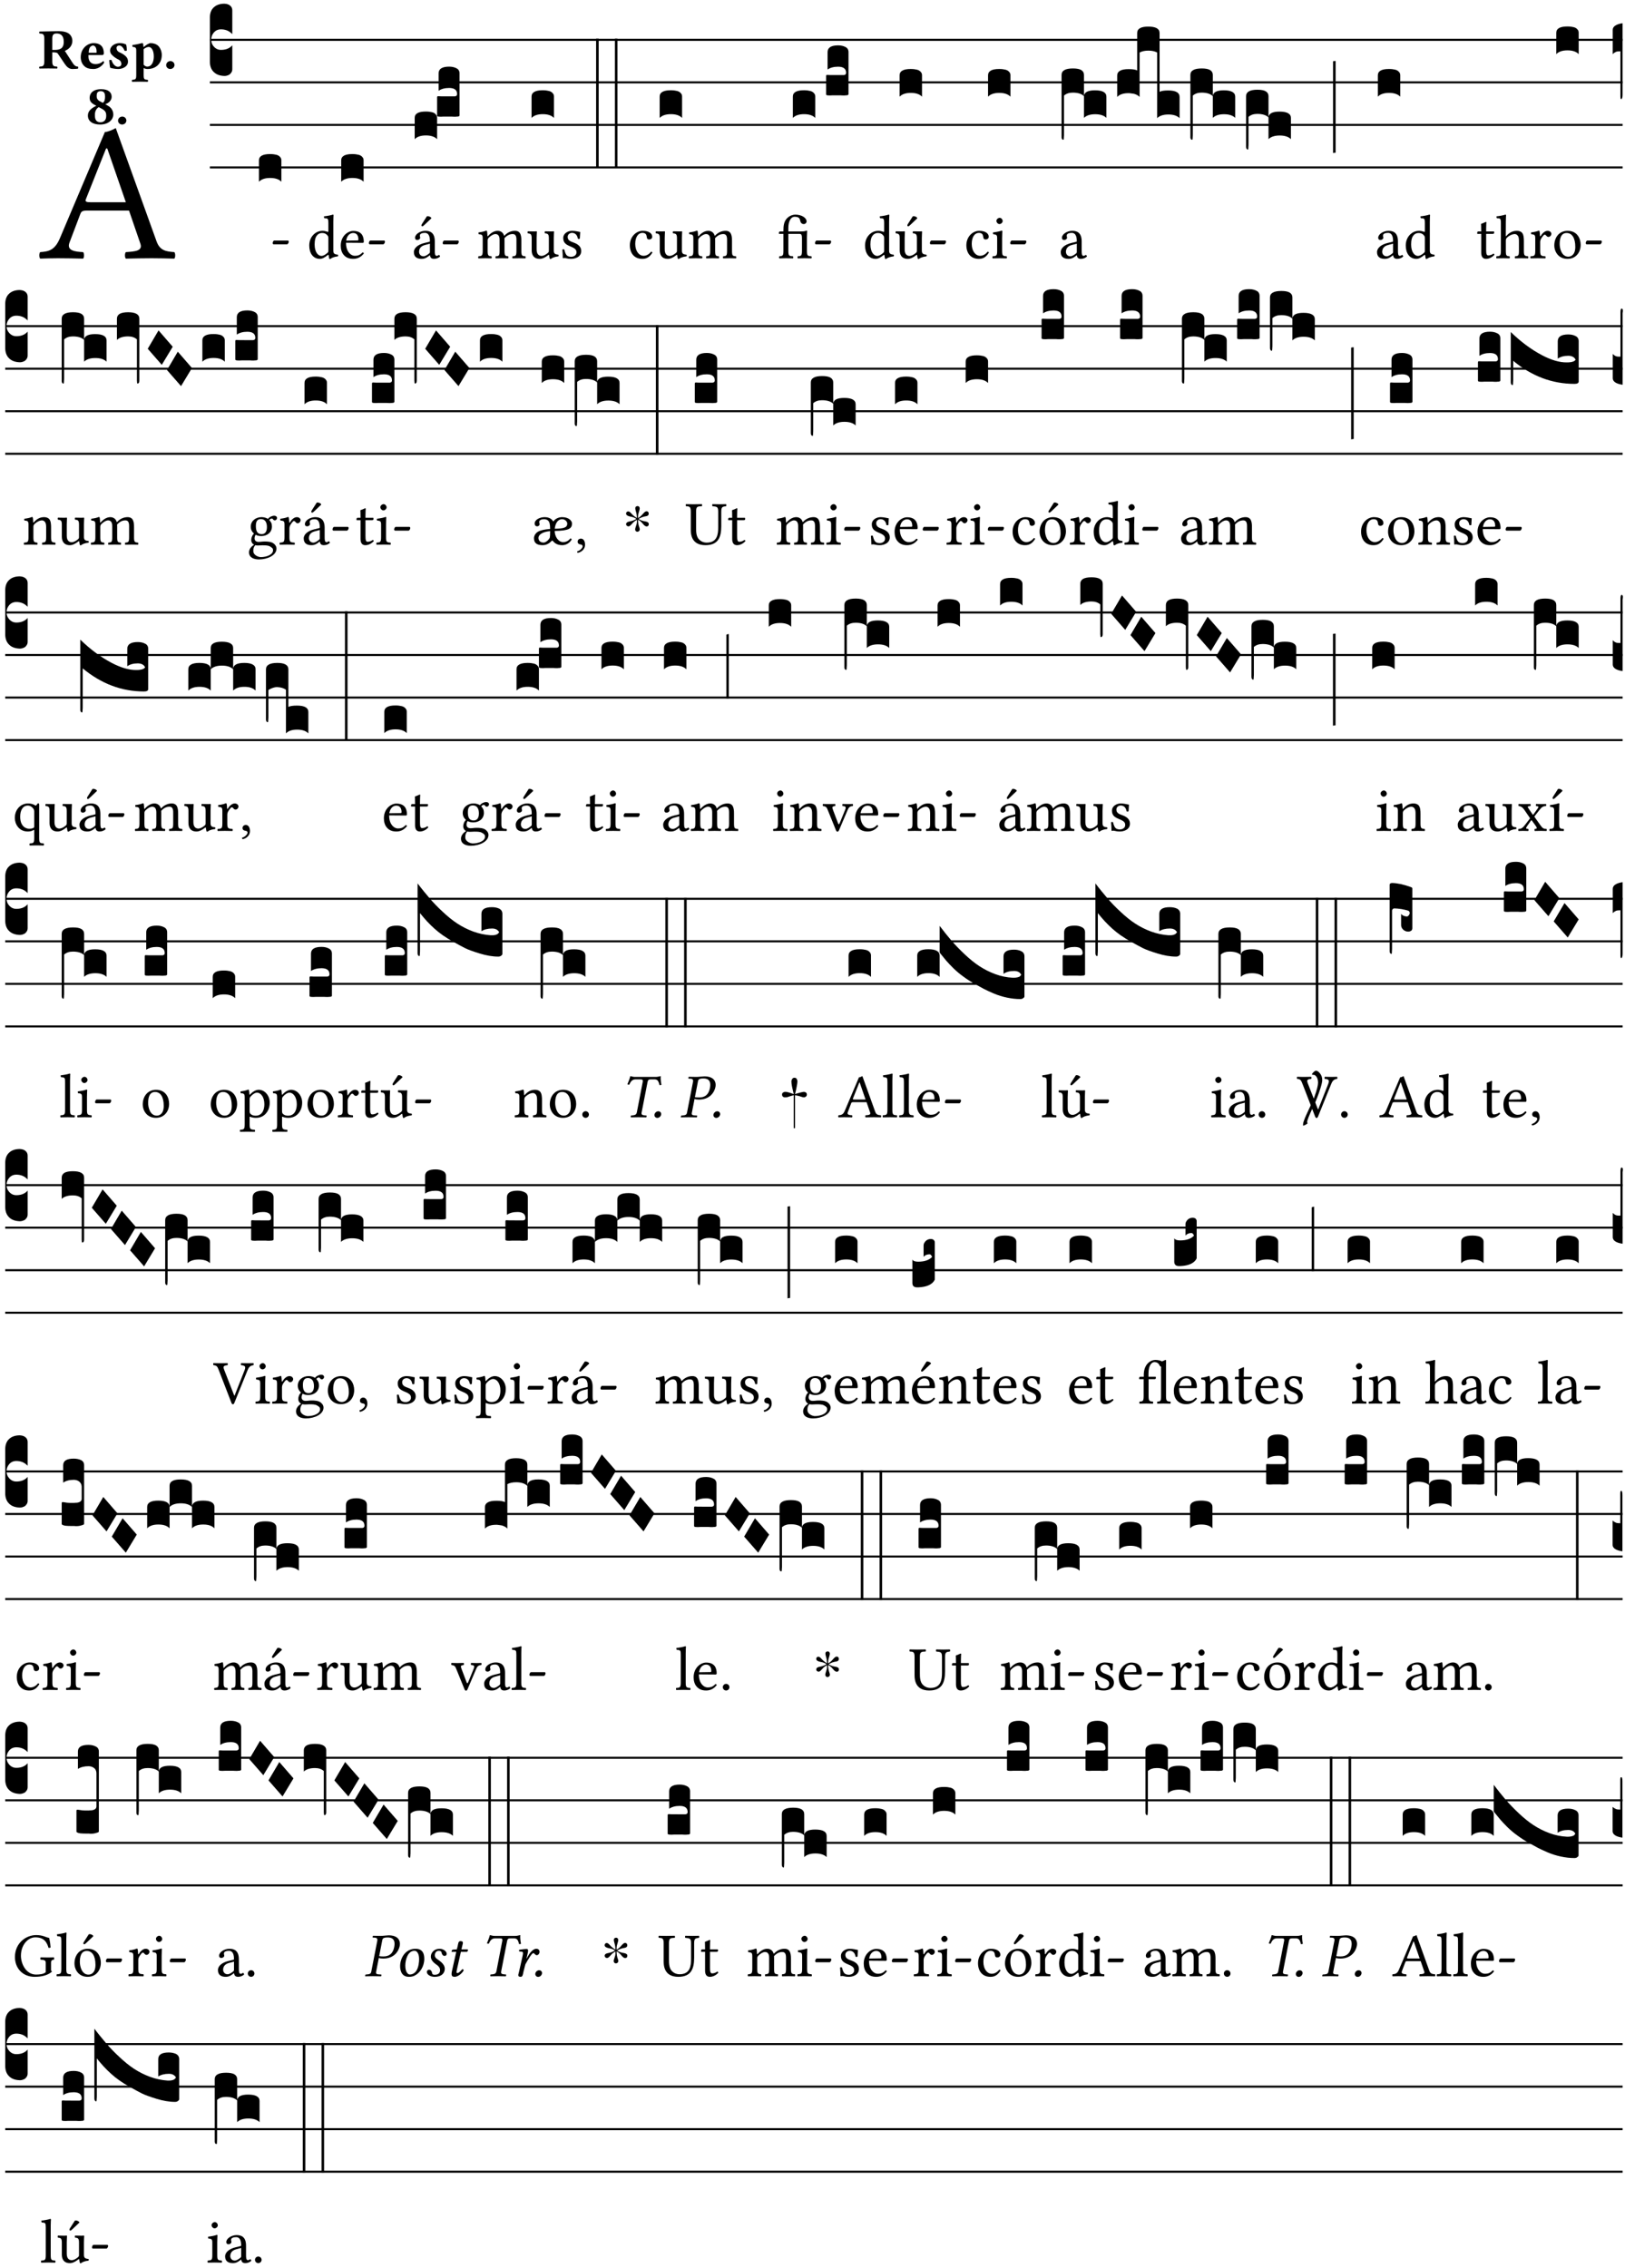 <?xml version="1.0" encoding="UTF-8" standalone="no"?>
<!DOCTYPE svg PUBLIC "-//W3C//DTD SVG 1.1//EN" "http://www.w3.org/Graphics/SVG/1.1/DTD/svg11.dtd">
<svg xmlns="http://www.w3.org/2000/svg" xmlns:xlink="http://www.w3.org/1999/xlink" version="1.1" width="311pt" height="434pt" viewBox="0 0 311 434">
<g enable-background="new">
<clipPath id="cp0">
<path transform="matrix(1,0,0,-1,-71,5598)" d="M 0 0 L 453.543 0 L 453.543 5669.291 L 0 5669.291 Z "/>
</clipPath>
<g clip-path="url(#cp0)">
<symbol id="font_1_22">
<path d="M .262 .285 C .24 .285 .233 .288 .236 .298 L .339 .557 L .345 .557 L .439 .285 L .262 .285 M .154 .081 L .209 .226 C .214 .239 .22 .243 .244 .243 L .455 .243 L .513 .074 C .524 .039 .486 .036 .439 .033 C .433 .027 .433 .006 .439 0 C .476 .001 .531 .002 .57 .002 C .611 .002 .649 .001 .684 0 C .69 .006 .69 .027 .684 .033 C .645 .036 .611 .039 .594 .088 L .388 .66 C .373 .651 .346 .64 .333 .64 L .106 .104 C .08 .042 .049 .036 .006 .033 C 0 .027 0 .006 .006 0 C .032 .001 .064 .002 .095 .002 C .136 .002 .186 .001 .223 0 C .229 .006 .229 .027 .223 .033 C .185 .035 .138 .039 .154 .081 Z "/>
</symbol>
<use xlink:href="#font_1_22" transform="matrix(37.858,0,0,-37.858,7.466,49.496)"/>
<symbol id="font_2_33">
<path d="M .434 .477 C .434 .354 .36 .335 .276 .335 L .233 .335 L .233 .534 C .233 .602 .256 .623 .309 .623 C .367 .623 .434 .599 .434 .477 M .341 .664 C .301 .664 .05 .657 .01 .657 C 0 .651 0 .629 .01 .623 C .065 .62 .093 .616 .093 .533 L .093 .132 C .093 .049 .065 .045 .01 .042 C 0 .036 0 .014 .01 .008 C .05 .009 .124 .01 .164 .01 C .204 .01 .276 .009 .316 .008 C .326 .014 .326 .036 .316 .042 C .261 .045 .233 .049 .233 .132 L .233 .293 C .312 .292 .321 .285 .335 .263 L .452 .089 C .483 .044 .524 0 .584 0 C .624 0 .676 .003 .686 .008 C .689 .014 .689 .034 .685 .042 C .64 .042 .617 .066 .589 .108 L .453 .318 C .507 .34 .585 .392 .585 .494 C .585 .534 .57 .594 .508 .631 C .471 .652 .416 .664 .341 .664 Z "/>
</symbol>
<symbol id="font_2_46">
<path d="M .14 .285 C .141 .32 .146 .357 .16 .378 C .175 .401 .202 .412 .214 .412 C .241 .412 .278 .386 .278 .306 C .278 .3 .278 .287 .276 .285 L .14 .285 M .394 .139 C .353 .097 .299 .086 .261 .086 C .183 .086 .135 .131 .135 .229 C .135 .236 .136 .24 .136 .245 L .376 .245 C .4 .245 .405 .262 .405 .276 C .405 .361 .372 .454 .225 .454 C .12 .454 0 .361 0 .208 C 0 .149 .021 .088 .064 .05 C .101 .015 .15 0 .222 0 C .291 0 .359 .035 .409 .108 C .409 .121 .404 .139 .394 .139 Z "/>
</symbol>
<symbol id="font_2_54">
<path d="M 0 .156 C .004 .106 .008 .059 .017 .022 C .035 .015 .099 0 .156 0 C .233 0 .329 .041 .329 .129 C .329 .162 .32 .19 .298 .215 C .269 .247 .228 .272 .182 .292 C .142 .309 .128 .34 .128 .37 C .128 .393 .147 .412 .176 .412 C .211 .412 .245 .38 .27 .319 C .288 .316 .299 .317 .309 .324 C .309 .36 .305 .398 .296 .43 C .264 .444 .239 .454 .184 .454 C .131 .454 .08 .434 .049 .402 C .026 .378 .015 .351 .015 .324 C .015 .294 .026 .27 .046 .249 C .077 .215 .131 .179 .162 .166 C .202 .148 .213 .112 .213 .088 C .213 .055 .181 .039 .154 .039 C .108 .039 .061 .084 .04 .158 C .024 .161 .016 .16 0 .156 Z "/>
</symbol>
<symbol id="font_2_51">
<path d="M .078 .543 L .078 .124 C .078 .041 .067 .039 .006 .034 C 0 .028 0 .006 .006 0 C .048 .001 .089 .002 .143 .002 C .196 .002 .237 .001 .28 0 C .286 .006 .286 .028 .28 .034 C .219 .038 .208 .041 .208 .124 L .208 .241 C .229 .23 .251 .224 .275 .224 C .427 .224 .526 .323 .526 .471 C .526 .526 .504 .589 .466 .628 C .43 .663 .38 .678 .329 .678 C .3 .678 .246 .643 .211 .611 L .205 .611 C .203 .639 .2 .661 .2 .661 C .199 .673 .191 .678 .177 .678 C .14 .668 .08 .654 .011 .645 C .009 .639 .011 .619 .013 .613 C .067 .607 .078 .6 .078 .543 M .208 .299 L .208 .555 C .208 .56 .207 .566 .207 .571 C .236 .597 .273 .611 .297 .611 C .338 .611 .386 .561 .386 .444 C .386 .36 .356 .266 .269 .266 C .258 .266 .233 .272 .208 .299 Z "/>
</symbol>
<symbol id="font_2_f">
<path d="M 0 .068 C 0 .03 .032 0 .072 0 C .112 0 .146 .032 .146 .07 C .146 .109 .114 .139 .074 .139 C .034 .139 0 .107 0 .068 Z "/>
</symbol>
<symbol id="font_2_19">
<path d="M .226 .585 C .296 .585 .301 .53 .301 .489 C .301 .446 .294 .401 .262 .381 L .212 .407 C .162 .432 .154 .468 .154 .499 C .154 .546 .162 .585 .226 .585 M .417 .487 C .417 .56 .364 .62 .233 .62 C .091 .62 .031 .548 .031 .47 C .031 .413 .053 .378 .127 .34 L .148 .329 C .053 .282 0 .234 0 .157 C 0 .053 .089 0 .216 0 C .372 0 .446 .096 .446 .173 C .446 .232 .419 .289 .361 .324 L .305 .357 C .364 .374 .417 .423 .417 .487 M .218 .04 C .165 .04 .123 .068 .123 .157 C .123 .187 .12 .258 .189 .306 L .243 .277 C .315 .239 .322 .201 .322 .153 C .322 .057 .261 .04 .218 .04 Z "/>
</symbol>
<use xlink:href="#font_2_33" transform="matrix(10.909,0,0,-10.909,7.465,13.206)"/>
<use xlink:href="#font_2_46" transform="matrix(10.909,0,0,-10.909,15.451,13.206)"/>
<use xlink:href="#font_2_54" transform="matrix(10.909,0,0,-10.909,20.905,13.206)"/>
<use xlink:href="#font_2_51" transform="matrix(10.909,0,0,-10.909,25.225,15.65)"/>
<use xlink:href="#font_2_f" transform="matrix(10.909,0,0,-10.909,31.803,13.206)"/>
<use xlink:href="#font_2_19" transform="matrix(10.909,0,0,-10.909,16.82,23.831)"/>
<use xlink:href="#font_2_f" transform="matrix(10.909,0,0,-10.909,22.591,23.831)"/>
<path transform="matrix(1,0,0,-1,40.167,7.622)" stroke-width=".388" stroke-linecap="butt" stroke-miterlimit="10" stroke-linejoin="miter" fill="none" stroke="#000000" d="M 0 0 L 270.376 0 "/>
<path transform="matrix(1,0,0,-1,40.167,15.762)" stroke-width=".388" stroke-linecap="butt" stroke-miterlimit="10" stroke-linejoin="miter" fill="none" stroke="#000000" d="M 0 0 L 270.376 0 "/>
<path transform="matrix(1,0,0,-1,40.167,23.903)" stroke-width=".388" stroke-linecap="butt" stroke-miterlimit="10" stroke-linejoin="miter" fill="none" stroke="#000000" d="M 0 0 L 270.376 0 "/>
<path transform="matrix(1,0,0,-1,40.167,32.043)" stroke-width=".388" stroke-linecap="butt" stroke-miterlimit="10" stroke-linejoin="miter" fill="none" stroke="#000000" d="M 0 0 L 270.376 0 "/>
<symbol id="font_3_d">
<path d="M 0 .106 L 0 .432 C 0 .465 .01 .491 .029 .508 C .048 .526 .075 .535 .108 .535 C .127 .534 .141 .529 .151 .52 C .161 .511 .166 .5 .166 .486 L .166 .31 L .156 .319 C .137 .336 .112 .345 .082 .345 C .054 .345 .033 .332 .019 .306 C .013 .295 .01 .282 .01 .268 C .01 .255 .013 .242 .02 .23 C .027 .219 .035 .21 .046 .203 C .057 .196 .069 .193 .082 .193 C .113 .193 .137 .201 .156 .217 L .166 .227 L .166 .05 C .166 .039 .163 .03 .157 .023 C .152 .015 .145 .009 .136 .006 C .127 .002 .118 0 .108 0 C .075 .001 .048 .01 .029 .029 C .01 .047 0 .073 0 .106 Z "/>
</symbol>
<use xlink:href="#font_3_d" transform="matrix(25.843,0,0,-25.843,40.167,14.535)"/>
<symbol id="font_1_e">
<path d="M .231 0 C .244 0 .258 .028 .258 .04 C .258 .05 .254 .06 .244 .06 L .025 .06 C .013 .06 0 .037 0 .019 C 0 .009 .006 0 .015 0 L .231 0 Z "/>
</symbol>
<use xlink:href="#font_1_e" transform="matrix(11.955,0,0,-11.955,52.182,46.754)"/>
<symbol id="font_3_40">
<path d="M .082 .205 C .101 .205 .116 .203 .128 .2 C .141 .197 .15 .191 .156 .184 C .163 .177 .166 .169 .166 .158 L .166 0 C .148 .019 .12 .028 .083 .028 C .046 .028 .018 .019 0 0 L 0 .158 C 0 .189 .027 .205 .082 .205 Z "/>
</symbol>
<use xlink:href="#font_3_40" transform="matrix(25.843,0,0,-25.843,49.559,34.782)"/>
<symbol id="font_1_45">
<path d="M .306 .137 C .306 .118 .304 .11 .29 .098 C .253 .066 .221 .05 .196 .05 C .142 .05 .086 .109 .086 .234 C .086 .306 .1 .346 .115 .367 C .146 .414 .188 .417 .208 .417 C .244 .417 .269 .404 .289 .381 C .303 .365 .306 .358 .306 .327 L .306 .137 M .295 .063 C .299 .067 .309 .069 .31 .062 C .312 .037 .321 .003 .321 .003 C .329 0 .334 0 .34 .003 C .362 .021 .397 .036 .458 .043 C .464 .049 .464 .064 .458 .07 C .394 .075 .385 .094 .385 .143 L .385 .596 C .385 .661 .389 .701 .389 .701 C .389 .708 .385 .711 .376 .711 C .351 .701 .276 .687 .236 .684 C .234 .676 .236 .66 .242 .654 C .294 .651 .306 .656 .306 .572 L .306 .444 C .306 .437 .304 .435 .297 .435 C .293 .435 .252 .452 .219 .452 C .153 .452 .109 .43 .069 .392 C .026 .349 0 .29 0 .216 C 0 .093 .062 .003 .17 .003 C .209 .003 .246 .023 .295 .063 Z "/>
</symbol>
<symbol id="font_1_46">
<path d="M .087 .292 C .106 .405 .176 .414 .2 .414 C .238 .414 .283 .393 .283 .309 C .283 .3 .279 .295 .268 .295 L .087 .292 M .349 .103 C .312 .065 .283 .049 .225 .049 C .189 .049 .147 .07 .116 .121 C .096 .154 .084 .2 .084 .258 L .35 .256 C .362 .256 .369 .262 .369 .273 C .369 .357 .339 .447 .2 .447 C .113 .447 0 .364 0 .212 C 0 .156 .014 .102 .047 .064 C .081 .024 .128 0 .2 0 C .276 0 .33 .035 .37 .087 C .367 .097 .361 .102 .349 .103 Z "/>
</symbol>
<use xlink:href="#font_1_45" transform="matrix(11.955,0,0,-11.955,59.187,49.575)"/>
<use xlink:href="#font_1_46" transform="matrix(11.955,0,0,-11.955,65.213,49.539)"/>
<use xlink:href="#font_1_e" transform="matrix(11.955,0,0,-11.955,70.592,46.754)"/>
<use xlink:href="#font_3_40" transform="matrix(25.843,0,0,-25.843,65.297,34.782)"/>
<symbol id="font_1_a1">
<path d="M .208 .681 L .132 .562 C .124 .549 .121 .545 .121 .534 C .121 .527 .128 .521 .135 .521 C .142 .521 .15 .525 .165 .54 L .28 .649 L .277 .66 C .254 .682 .228 .683 .222 .683 C .217 .683 .211 .682 .208 .681 M .257 .243 L .257 .111 C .257 .098 .251 .091 .243 .085 C .217 .064 .183 .041 .155 .041 C .105 .041 .083 .081 .083 .112 C .083 .157 .104 .203 .178 .222 L .257 .243 M .257 .058 C .263 .027 .273 0 .324 0 C .362 0 .398 .017 .419 .037 C .417 .049 .413 .057 .402 .064 C .394 .057 .377 .048 .365 .048 C .336 .048 .335 .087 .335 .133 L .335 .28 C .335 .422 .257 .449 .184 .449 C .102 .449 .019 .395 .019 .338 C .019 .314 .031 .302 .054 .302 C .083 .302 .101 .323 .101 .336 C .101 .343 .1 .35 .098 .354 C .097 .357 .096 .363 .096 .374 C .096 .405 .138 .416 .176 .416 C .21 .416 .257 .399 .257 .286 C .257 .279 .254 .275 .251 .274 L .165 .253 C .069 .229 0 .176 0 .108 C 0 .026 .056 0 .126 0 C .16 0 .191 .008 .235 .042 L .255 .058 L .257 .058 Z "/>
</symbol>
<use xlink:href="#font_1_a1" transform="matrix(11.955,0,0,-11.955,79.209,49.539)"/>
<use xlink:href="#font_1_e" transform="matrix(11.955,0,0,-11.955,84.721,46.754)"/>
<symbol id="font_3_104">
<path d="M .131 0 C .126 0 .118 0 .107 .001 C .096 .001 .087 .001 .078 .001 C .07 .001 .06 .001 .049 .001 C .038 0 .031 0 .028 0 C .016 0 .008 .001 .005 .002 C .002 .003 0 .005 0 .009 L 0 .143 C 0 .149 .002 .152 .006 .152 L .01 .152 C .015 .151 .036 .151 .075 .151 L .109 .151 C .12 .151 .128 .151 .132 .151 C .137 .152 .14 .153 .143 .155 C .146 .158 .148 .162 .148 .168 C .148 .198 .128 .213 .089 .213 C .057 .213 .031 .206 .011 .192 L .011 .321 C .011 .354 .037 .371 .089 .371 C .11 .371 .128 .367 .143 .359 C .158 .352 .166 .339 .166 .321 L .166 .01 C .166 .008 .165 .006 .164 .005 C .163 .004 .161 .003 .158 .002 C .155 .001 .151 .001 .146 .001 C .142 0 .137 0 .131 0 Z "/>
</symbol>
<use xlink:href="#font_3_40" transform="matrix(25.843,0,0,-25.843,79.366,26.642)"/>
<use xlink:href="#font_3_104" transform="matrix(25.843,0,0,-25.843,83.656,22.34)"/>
<symbol id="font_1_4e">
<path d="M .15 .36 C .148 .389 .146 .425 .142 .436 C .139 .44 .138 .444 .13 .444 C .102 .433 .076 .424 .007 .415 C .005 .409 .007 .393 .009 .387 C .063 .382 .074 .377 .074 .319 L .074 .124 C .074 .042 .061 .037 .006 .033 C 0 .027 0 .006 .006 0 C .036 .001 .074 .002 .114 .002 C .154 .002 .184 .001 .214 0 C .22 .006 .22 .027 .214 .033 C .164 .038 .153 .042 .153 .124 L .153 .288 C .153 .309 .162 .321 .17 .33 C .209 .368 .247 .389 .278 .389 C .316 .389 .344 .365 .344 .298 L .344 .124 C .344 .042 .336 .037 .282 .033 C .277 .027 .277 .006 .282 0 C .307 .001 .344 .002 .384 .002 C .424 .002 .457 .001 .482 0 C .487 .006 .487 .027 .482 .033 C .432 .037 .423 .042 .423 .124 L .423 .283 C .423 .297 .423 .311 .422 .323 C .47 .376 .515 .389 .554 .389 C .592 .389 .614 .367 .614 .3 L .614 .124 C .614 .042 .604 .037 .552 .033 C .547 .027 .547 .006 .552 0 C .577 .001 .614 .002 .654 .002 C .694 .002 .729 .001 .757 0 C .762 .006 .762 .027 .757 .033 C .702 .037 .693 .042 .693 .124 L .693 .282 C .693 .371 .678 .441 .59 .441 C .538 .441 .477 .422 .425 .367 C .422 .364 .416 .359 .414 .367 C .404 .408 .366 .441 .314 .441 C .256 .441 .203 .406 .162 .36 C .157 .354 .15 .348 .15 .36 Z "/>
</symbol>
<symbol id="font_1_56">
<path d="M .197 .003 C .236 .003 .283 .023 .332 .063 C .337 .067 .346 .069 .347 .062 C .349 .036 .358 .003 .358 .003 C .366 0 .37 0 .377 .003 C .399 .021 .434 .036 .495 .043 C .501 .049 .501 .064 .495 .07 C .431 .075 .422 .094 .422 .143 L .422 .335 C .422 .365 .426 .438 .426 .438 C .426 .441 .423 .444 .418 .444 C .413 .443 .398 .442 .383 .442 C .351 .442 .315 .443 .281 .444 C .275 .438 .275 .417 .281 .411 C .33 .408 .343 .396 .343 .33 L .343 .137 C .343 .118 .341 .11 .327 .098 C .29 .066 .252 .05 .227 .05 C .197 .05 .147 .064 .147 .153 L .147 .335 C .147 .365 .151 .438 .151 .438 C .151 .441 .148 .444 .143 .444 C .138 .443 .123 .442 .108 .442 C .076 .442 .04 .443 .006 .444 C 0 .438 0 .417 .006 .411 C .054 .407 .068 .396 .068 .331 L .068 .139 C .068 .07 .098 .003 .197 .003 Z "/>
</symbol>
<symbol id="font_1_54">
<path d="M 0 .148 C .004 .099 .007 .052 .007 .01 C .017 .012 .027 .013 .032 .013 C .039 .013 .045 .013 .052 .011 C .079 .004 .106 0 .143 0 C .199 0 .302 .027 .302 .126 C .302 .194 .253 .234 .185 .259 C .124 .281 .085 .297 .085 .352 C .085 .393 .121 .416 .155 .416 C .177 .416 .235 .408 .248 .323 C .254 .317 .274 .318 .28 .324 C .283 .36 .285 .397 .286 .43 C .255 .435 .207 .449 .155 .449 C .081 .449 .014 .401 .014 .337 C .014 .264 .047 .233 .124 .201 C .207 .167 .226 .146 .226 .103 C .226 .054 .178 .033 .141 .033 C .102 .033 .08 .046 .07 .057 C .048 .08 .037 .124 .031 .149 C .025 .155 .006 .154 0 .148 Z "/>
</symbol>
<use xlink:href="#font_1_4e" transform="matrix(11.955,0,0,-11.955,91.499,49.444)"/>
<use xlink:href="#font_1_56" transform="matrix(11.955,0,0,-11.955,100.944,49.575)"/>
<use xlink:href="#font_1_54" transform="matrix(11.955,0,0,-11.955,107.627,49.539)"/>
<symbol id="font_3_26">
<path d="M 0 .96 L .019 .96 L .019 0 L 0 0 L 0 .96 Z "/>
</symbol>
<use xlink:href="#font_3_40" transform="matrix(25.843,0,0,-25.843,101.733,22.572)"/>
<use xlink:href="#font_3_26" transform="matrix(25.843,0,0,-25.843,114.086,32.212)"/>
<use xlink:href="#font_3_26" transform="matrix(25.843,0,0,-25.843,117.678,32.212)"/>
<symbol id="font_1_44">
<path d="M .361 .101 C .357 .11 .349 .114 .34 .115 C .306 .071 .263 .049 .22 .049 C .147 .049 .086 .123 .086 .24 C .086 .35 .134 .416 .2 .416 C .259 .416 .267 .381 .271 .346 C .274 .319 .288 .31 .309 .31 C .33 .31 .358 .323 .358 .354 C .358 .409 .301 .449 .205 .449 C .106 .449 0 .36 0 .218 C 0 .089 .072 0 .198 0 C .258 0 .311 .019 .361 .101 Z "/>
</symbol>
<use xlink:href="#font_1_44" transform="matrix(11.955,0,0,-11.955,120.547,49.539)"/>
<use xlink:href="#font_1_56" transform="matrix(11.955,0,0,-11.955,125.461,49.575)"/>
<use xlink:href="#font_1_4e" transform="matrix(11.955,0,0,-11.955,131.809,49.444)"/>
<use xlink:href="#font_3_40" transform="matrix(25.843,0,0,-25.843,126.251,22.572)"/>
<symbol id="font_1_a57">
<path d="M .448 .124 L .448 .335 C .448 .374 .452 .438 .452 .438 C .452 .442 .446 .444 .442 .444 C .412 .432 .383 .431 .348 .431 L .151 .431 L .151 .488 C .151 .582 .185 .666 .253 .666 C .295 .666 .33 .655 .338 .614 C .347 .564 .369 .549 .4 .549 C .422 .549 .443 .569 .443 .59 C .443 .652 .358 .7 .265 .7 C .219 .7 .164 .681 .123 .634 C .081 .585 .072 .524 .072 .446 L .072 .431 L .023 .431 C .005 .431 0 .419 0 .411 L 0 .398 C 0 .393 .001 .392 .005 .392 L .072 .392 L .072 .124 C .072 .041 .061 .037 .007 .033 C .001 .027 .001 .006 .007 0 C .041 .001 .076 .002 .112 .002 C .147 .002 .192 .001 .225 0 C .231 .006 .231 .027 .225 .033 C .161 .037 .151 .041 .151 .124 L .151 .392 L .33 .392 C .361 .392 .369 .372 .369 .321 L .369 .124 C .369 .041 .357 .037 .302 .033 C .296 .027 .296 .006 .302 0 C .337 .001 .372 .002 .409 .002 C .443 .002 .483 .001 .52 0 C .526 .006 .526 .027 .52 .033 C .459 .037 .448 .041 .448 .124 Z "/>
</symbol>
<use xlink:href="#font_1_a57" transform="matrix(11.955,0,0,-11.955,149.073,49.444)"/>
<use xlink:href="#font_1_e" transform="matrix(11.955,0,0,-11.955,155.983,46.754)"/>
<use xlink:href="#font_3_40" transform="matrix(25.843,0,0,-25.843,151.74,22.572)"/>
<use xlink:href="#font_3_104" transform="matrix(25.843,0,0,-25.843,158.101,18.269)"/>
<symbol id="font_1_ba">
<path d="M .277 .684 L .201 .565 C .193 .552 .19 .548 .19 .537 C .19 .53 .197 .524 .204 .524 C .211 .524 .219 .528 .234 .543 L .349 .652 L .346 .663 C .323 .685 .297 .686 .291 .686 C .286 .686 .28 .685 .277 .684 M .197 .003 C .236 .003 .283 .023 .332 .063 C .337 .067 .346 .069 .347 .062 C .349 .036 .358 .003 .358 .003 C .366 0 .37 0 .377 .003 C .399 .021 .434 .036 .495 .043 C .501 .049 .501 .064 .495 .07 C .431 .075 .422 .094 .422 .143 L .422 .335 C .422 .365 .426 .438 .426 .438 C .426 .441 .423 .444 .418 .444 C .413 .443 .398 .442 .383 .442 C .351 .442 .315 .443 .281 .444 C .275 .438 .275 .417 .281 .411 C .33 .408 .343 .396 .343 .33 L .343 .137 C .343 .118 .341 .11 .327 .098 C .29 .066 .252 .05 .227 .05 C .197 .05 .147 .064 .147 .153 L .147 .335 C .147 .365 .151 .438 .151 .438 C .151 .441 .148 .444 .143 .444 C .138 .443 .123 .442 .108 .442 C .076 .442 .04 .443 .006 .444 C 0 .438 0 .417 .006 .411 C .054 .407 .068 .396 .068 .331 L .068 .139 C .068 .07 .098 .003 .197 .003 Z "/>
</symbol>
<use xlink:href="#font_1_45" transform="matrix(11.955,0,0,-11.955,165.558,49.575)"/>
<use xlink:href="#font_1_ba" transform="matrix(11.955,0,0,-11.955,171.38,49.575)"/>
<use xlink:href="#font_1_e" transform="matrix(11.955,0,0,-11.955,177.968,46.754)"/>
<use xlink:href="#font_3_40" transform="matrix(25.843,0,0,-25.843,172.171,18.501)"/>
<symbol id="font_1_4a">
<path d="M .066 .601 C .066 .575 .09 .549 .114 .549 C .142 .549 .166 .575 .166 .597 C .166 .621 .145 .649 .118 .649 C .094 .649 .066 .625 .066 .601 M .157 .124 L .157 .323 C .157 .373 .161 .437 .161 .437 C .161 .441 .156 .444 .148 .444 C .119 .433 .08 .424 .011 .415 C .009 .409 .011 .393 .013 .387 C .067 .381 .078 .376 .078 .319 L .078 .124 C .078 .041 .067 .038 .006 .033 C 0 .027 0 .006 .006 0 C .039 .001 .078 .002 .118 .002 C .158 .002 .196 .001 .229 0 C .235 .006 .235 .027 .229 .033 C .168 .037 .157 .041 .157 .124 Z "/>
</symbol>
<use xlink:href="#font_1_44" transform="matrix(11.955,0,0,-11.955,184.948,49.539)"/>
<use xlink:href="#font_1_4a" transform="matrix(11.955,0,0,-11.955,189.91,49.444)"/>
<use xlink:href="#font_1_e" transform="matrix(11.955,0,0,-11.955,193.341,46.754)"/>
<use xlink:href="#font_3_40" transform="matrix(25.843,0,0,-25.843,189.098,18.501)"/>
<symbol id="font_1_42">
<path d="M .257 .243 L .257 .111 C .257 .098 .251 .091 .243 .085 C .217 .064 .183 .041 .155 .041 C .105 .041 .083 .081 .083 .112 C .083 .157 .104 .203 .178 .222 L .257 .243 M .257 .058 C .263 .027 .273 0 .324 0 C .362 0 .398 .017 .419 .037 C .417 .049 .413 .057 .402 .064 C .394 .057 .377 .048 .365 .048 C .336 .048 .335 .087 .335 .133 L .335 .28 C .335 .422 .257 .449 .184 .449 C .102 .449 .019 .395 .019 .338 C .019 .314 .031 .302 .054 .302 C .083 .302 .101 .323 .101 .336 C .101 .343 .1 .35 .098 .354 C .097 .357 .096 .363 .096 .374 C .096 .405 .138 .416 .176 .416 C .21 .416 .257 .399 .257 .286 C .257 .279 .254 .275 .251 .274 L .165 .253 C .069 .229 0 .176 0 .108 C 0 .026 .056 0 .126 0 C .16 0 .191 .008 .235 .042 L .255 .058 L .257 .058 Z "/>
</symbol>
<use xlink:href="#font_1_42" transform="matrix(11.955,0,0,-11.955,203.01,49.539)"/>
<symbol id="font_3_1b3">
<path d="M 0 .021 L 0 .48 C 0 .512 .028 .528 .084 .528 C .112 .528 .133 .524 .146 .516 C .159 .508 .166 .496 .166 .48 L .166 .326 C .17 .353 .197 .366 .248 .366 C .304 .366 .332 .35 .332 .319 L .332 .162 C .314 .18 .286 .189 .249 .189 C .212 .189 .184 .18 .166 .162 L .166 .323 C .149 .34 .121 .349 .083 .349 C .056 .349 .035 .342 .018 .327 L .018 .047 C .018 .035 .018 .026 .017 .02 C .017 .014 .017 .01 .016 .007 C .016 .004 .016 .002 .015 .001 C .014 0 .013 0 .011 0 C .008 .001 .006 .002 .004 .004 C .003 .005 .002 .008 .001 .011 C 0 .014 0 .017 0 .021 Z "/>
</symbol>
<symbol id="font_3_525">
<path d="M 0 .315 C 0 .347 .028 .363 .084 .363 C .114 .363 .135 .36 .148 .353 L .148 .63 C .148 .662 .175 .678 .23 .678 C .286 .678 .314 .662 .314 .63 L .314 .195 C .327 .202 .348 .205 .378 .205 C .434 .205 .462 .189 .462 .157 L .462 0 C .444 .018 .416 .027 .379 .027 C .342 .027 .314 .018 .296 0 L .296 .486 C .279 .495 .258 .5 .231 .5 C .204 .5 .183 .495 .166 .486 L .166 .157 C .163 .16 .16 .162 .157 .165 C .154 .167 .151 .169 .148 .171 C .145 .172 .141 .174 .137 .176 C .134 .177 .13 .179 .126 .18 C .122 .181 .118 .181 .113 .182 C .108 .183 .103 .183 .098 .184 C .093 .185 .088 .185 .083 .185 C .046 .185 .018 .176 0 .157 L 0 .315 Z "/>
</symbol>
<symbol id="font_3_1ae">
<path d="M 0 .021 L 0 .395 C 0 .427 .028 .443 .084 .443 C .112 .443 .133 .439 .146 .431 C .159 .423 .166 .411 .166 .395 L .166 .241 C .17 .268 .197 .281 .248 .281 C .304 .281 .332 .265 .332 .234 L .332 .077 C .314 .095 .286 .104 .249 .104 C .212 .104 .184 .095 .166 .077 L .166 .238 C .149 .255 .121 .264 .083 .264 C .056 .264 .035 .257 .018 .242 L .018 .047 C .018 .035 .018 .026 .017 .02 C .017 .014 .017 .01 .016 .007 C .016 .004 .016 .002 .015 .001 C .014 0 .013 0 .011 0 C .008 .001 .005 .003 .003 .007 C .001 .01 0 .015 0 .021 Z "/>
</symbol>
<symbol id="font_3_34">
<path d="M .019 .682 L .019 .003 C .009 .002 .003 .001 0 0 L 0 .679 C .003 .681 .01 .682 .019 .682 Z "/>
</symbol>
<use xlink:href="#font_3_1b3" transform="matrix(25.843,0,0,-25.843,203.167,26.745)"/>
<use xlink:href="#font_3_525" transform="matrix(25.843,0,0,-25.843,213.814,22.61)"/>
<use xlink:href="#font_3_1b3" transform="matrix(25.843,0,0,-25.843,227.821,26.745)"/>
<use xlink:href="#font_3_1ae" transform="matrix(25.843,0,0,-25.843,238.482,28.62)"/>
<use xlink:href="#font_3_34" transform="matrix(25.843,0,0,-25.843,255.125,29.292)"/>
<use xlink:href="#font_1_42" transform="matrix(11.955,0,0,-11.955,263.541,49.539)"/>
<use xlink:href="#font_1_45" transform="matrix(11.955,0,0,-11.955,269.041,49.575)"/>
<use xlink:href="#font_3_40" transform="matrix(25.843,0,0,-25.843,263.697,18.501)"/>
<symbol id="font_1_55">
<path d="M .018 .439 C .004 .439 0 .427 0 .419 L 0 .406 C 0 .401 .001 .4 .005 .4 L .064 .4 L .064 .099 C .064 .028 .095 0 .141 0 C .187 0 .237 .022 .276 .066 C .274 .076 .268 .082 .258 .083 C .232 .063 .202 .055 .176 .055 C .149 .055 .143 .085 .143 .147 L .143 .4 L .247 .4 C .257 .4 .271 .404 .271 .413 L .271 .433 C .271 .437 .268 .439 .263 .439 L .143 .439 L .143 .478 C .143 .543 .147 .583 .147 .583 C .147 .589 .144 .591 .139 .591 C .134 .591 .126 .587 .117 .582 C .105 .576 .095 .572 .083 .568 C .071 .565 .061 .561 .061 .555 C .061 .543 .064 .55 .064 .439 L .018 .439 Z "/>
</symbol>
<symbol id="font_1_49">
<path d="M .155 .287 C .155 .309 .164 .321 .172 .33 C .21 .367 .26 .389 .3 .389 C .32 .389 .341 .375 .353 .353 C .363 .333 .365 .306 .365 .276 L .365 .124 C .365 .042 .355 .038 .303 .033 C .298 .027 .298 .006 .303 0 C .331 .001 .365 .002 .405 .002 C .445 .002 .478 .001 .511 0 C .516 .006 .516 .027 .511 .033 C .455 .038 .444 .042 .444 .124 L .444 .273 C .444 .328 .44 .376 .417 .407 C .4 .429 .369 .441 .334 .441 C .284 .441 .225 .428 .164 .36 C .16 .356 .154 .346 .154 .36 L .155 .585 C .155 .65 .159 .69 .159 .69 C .159 .697 .155 .7 .146 .7 C .121 .69 .046 .676 .006 .673 C .004 .665 .006 .649 .012 .643 C .064 .64 .076 .645 .076 .561 L .076 .124 C .076 .041 .064 .037 .006 .033 C 0 .027 0 .006 .006 0 C .039 .001 .076 .002 .116 .002 C .154 .002 .186 .001 .214 0 C .22 .006 .22 .027 .214 .033 C .164 .037 .155 .041 .155 .124 L .155 .287 Z "/>
</symbol>
<symbol id="font_1_53">
<path d="M .156 .36 C .154 .4 .152 .425 .148 .436 C .145 .44 .144 .444 .136 .444 C .108 .433 .082 .424 .013 .415 C .011 .409 .013 .393 .015 .387 C .069 .382 .08 .377 .08 .319 L .08 .124 C .08 .041 .068 .037 .006 .033 C 0 .027 0 .006 .006 0 C .041 .001 .08 .002 .12 .002 C .16 .002 .206 .001 .241 0 C .247 .006 .247 .027 .241 .033 C .171 .038 .159 .041 .159 .124 L .159 .263 C .159 .289 .171 .312 .183 .33 C .194 .346 .217 .379 .229 .379 C .238 .379 .247 .376 .254 .366 C .262 .356 .273 .343 .291 .343 C .315 .343 .338 .368 .338 .393 C .338 .412 .32 .441 .278 .441 C .231 .441 .19 .397 .167 .358 C .161 .347 .156 .355 .156 .36 Z "/>
</symbol>
<symbol id="font_1_50">
<path d="M 0 .215 C 0 .113 .068 0 .21 0 C .274 0 .322 .022 .356 .056 C .401 .099 .422 .162 .422 .224 C .422 .328 .365 .449 .212 .449 C .146 .449 .091 .422 .055 .379 C .019 .336 0 .278 0 .215 M .197 .414 C .283 .414 .336 .336 .336 .192 C .336 .066 .271 .035 .224 .035 C .12 .035 .086 .161 .086 .238 C .086 .325 .107 .414 .197 .414 Z "/>
</symbol>
<use xlink:href="#font_1_55" transform="matrix(11.955,0,0,-11.955,282.717,49.539)"/>
<use xlink:href="#font_1_49" transform="matrix(11.955,0,0,-11.955,286.339,49.444)"/>
<use xlink:href="#font_1_53" transform="matrix(11.955,0,0,-11.955,292.867,49.444)"/>
<use xlink:href="#font_1_50" transform="matrix(11.955,0,0,-11.955,297.47,49.539)"/>
<use xlink:href="#font_1_e" transform="matrix(11.955,0,0,-11.955,303.483,46.754)"/>
<symbol id="font_3_11">
<path d="M .057 .355 C .042 .355 .031 .354 .024 .351 C .017 .348 .009 .343 0 .334 L 0 .513 C 0 .527 .007 .538 .02 .546 C .034 .555 .052 .56 .073 .563 L .073 .032 C .073 .016 .07 .005 .064 0 C .059 0 .057 .007 .057 .021 L .057 .355 Z "/>
</symbol>
<use xlink:href="#font_3_40" transform="matrix(25.843,0,0,-25.843,297.847,10.362)"/>
<use xlink:href="#font_3_11" transform="matrix(25.843,0,0,-25.843,308.649,18.993)"/>
<path transform="matrix(1,0,0,-1,1,62.416)" stroke-width=".388" stroke-linecap="butt" stroke-miterlimit="10" stroke-linejoin="miter" fill="none" stroke="#000000" d="M 0 0 L 309.543 0 "/>
<path transform="matrix(1,0,0,-1,1,70.557)" stroke-width=".388" stroke-linecap="butt" stroke-miterlimit="10" stroke-linejoin="miter" fill="none" stroke="#000000" d="M 0 0 L 309.543 0 "/>
<path transform="matrix(1,0,0,-1,1,78.697)" stroke-width=".388" stroke-linecap="butt" stroke-miterlimit="10" stroke-linejoin="miter" fill="none" stroke="#000000" d="M 0 0 L 309.543 0 "/>
<path transform="matrix(1,0,0,-1,1,86.838)" stroke-width=".388" stroke-linecap="butt" stroke-miterlimit="10" stroke-linejoin="miter" fill="none" stroke="#000000" d="M 0 0 L 309.543 0 "/>
<use xlink:href="#font_3_d" transform="matrix(25.843,0,0,-25.843,1,69.329)"/>
<symbol id="font_1_4f">
<path d="M .164 .36 C .157 .353 .152 .35 .152 .36 C .151 .387 .148 .425 .144 .436 C .141 .44 .14 .444 .132 .444 C .104 .433 .078 .424 .009 .415 C .007 .409 .009 .393 .011 .387 C .065 .382 .076 .377 .076 .319 L .076 .124 C .076 .042 .066 .038 .006 .033 C 0 .027 0 .006 .006 0 C .036 .001 .076 .002 .116 .002 C .156 .002 .186 .001 .216 0 C .222 .006 .222 .027 .216 .033 C .165 .038 .155 .042 .155 .124 L .155 .288 C .155 .309 .164 .321 .172 .33 C .21 .367 .255 .389 .294 .389 C .314 .389 .335 .376 .347 .353 C .357 .333 .359 .306 .359 .276 L .359 .124 C .359 .042 .349 .038 .297 .033 C .292 .027 .292 .006 .297 0 C .327 .001 .359 .002 .399 .002 C .439 .002 .475 .001 .505 0 C .51 .006 .51 .027 .505 .033 C .449 .038 .438 .042 .438 .124 L .438 .273 C .438 .328 .434 .376 .411 .407 C .394 .429 .363 .441 .328 .441 C .279 .441 .223 .428 .164 .36 Z "/>
</symbol>
<use xlink:href="#font_1_4f" transform="matrix(11.955,0,0,-11.955,4.54,104.238)"/>
<use xlink:href="#font_1_56" transform="matrix(11.955,0,0,-11.955,11.02,104.369)"/>
<use xlink:href="#font_1_4e" transform="matrix(11.955,0,0,-11.955,17.368,104.238)"/>
<symbol id="font_3_f3">
<path d="M 0 .48 C 0 .496 .007 .508 .02 .516 C .034 .524 .055 .528 .083 .528 C .138 .528 .166 .512 .166 .48 L .166 .021 C .166 .009 .162 .002 .155 0 C .153 0 .152 0 .151 .001 C .15 .002 .15 .004 .149 .007 C .149 .01 .149 .014 .148 .02 C .148 .026 .148 .035 .148 .047 L .148 .327 C .131 .342 .11 .349 .083 .349 C .045 .349 .017 .34 0 .323 L 0 .48 Z "/>
</symbol>
<symbol id="font_3_1a">
<path d="M 0 .119 L .08 .255 L .185 .134 L .104 0 L 0 .119 Z "/>
</symbol>
<use xlink:href="#font_3_1b3" transform="matrix(25.843,0,0,-25.843,11.809,73.399)"/>
<use xlink:href="#font_3_f3" transform="matrix(25.843,0,0,-25.843,22.379,73.399)"/>
<use xlink:href="#font_3_1a" transform="matrix(25.843,0,0,-25.843,28.275,69.82)"/>
<use xlink:href="#font_3_1a" transform="matrix(25.843,0,0,-25.843,31.959,73.891)"/>
<use xlink:href="#font_3_40" transform="matrix(25.843,0,0,-25.843,38.73,69.225)"/>
<use xlink:href="#font_3_104" transform="matrix(25.843,0,0,-25.843,45.036,68.993)"/>
<symbol id="font_1_48">
<path d="M .287 .517 C .287 .424 .24 .405 .203 .405 C .119 .405 .11 .476 .11 .54 C .11 .61 .135 .646 .19 .646 C .253 .646 .287 .6 .287 .517 M .1 .228 C .111 .225 .127 .223 .14 .223 C .171 .223 .199 .226 .213 .226 C .263 .226 .305 .225 .334 .209 C .373 .187 .385 .173 .385 .147 C .385 .075 .279 .037 .189 .037 C .153 .037 .069 .066 .069 .134 C .069 .168 .071 .193 .1 .228 M .412 .625 C .431 .625 .449 .643 .449 .663 C .449 .684 .43 .7 .403 .7 C .377 .7 .329 .683 .303 .649 C .291 .657 .258 .677 .199 .677 C .11 .677 .028 .617 .028 .525 C .028 .471 .052 .44 .08 .413 C .052 .389 .036 .346 .036 .312 C .036 .276 .056 .248 .082 .235 C .028 .203 0 .157 0 .114 C 0 .027 .082 0 .159 0 C .294 0 .44 .065 .44 .173 C .44 .205 .425 .23 .396 .254 C .357 .286 .287 .287 .25 .287 C .232 .287 .207 .285 .183 .282 C .168 .281 .158 .28 .153 .28 C .124 .28 .089 .294 .089 .337 C .089 .357 .095 .378 .107 .395 C .131 .381 .159 .374 .198 .374 C .286 .374 .367 .429 .367 .527 C .367 .574 .353 .601 .324 .631 C .331 .641 .351 .655 .364 .655 C .371 .655 .378 .652 .384 .643 C .388 .635 .401 .625 .412 .625 Z "/>
</symbol>
<use xlink:href="#font_1_48" transform="matrix(11.955,0,0,-11.955,47.655,107.059)"/>
<use xlink:href="#font_1_53" transform="matrix(11.955,0,0,-11.955,53.489,104.238)"/>
<use xlink:href="#font_1_a1" transform="matrix(11.955,0,0,-11.955,58.127,104.333)"/>
<use xlink:href="#font_1_e" transform="matrix(11.955,0,0,-11.955,63.639,101.548)"/>
<use xlink:href="#font_3_40" transform="matrix(25.843,0,0,-25.843,58.284,77.366)"/>
<use xlink:href="#font_1_55" transform="matrix(11.955,0,0,-11.955,68.237,104.333)"/>
<use xlink:href="#font_1_4a" transform="matrix(11.955,0,0,-11.955,72.003,104.238)"/>
<use xlink:href="#font_1_e" transform="matrix(11.955,0,0,-11.955,75.434,101.548)"/>
<use xlink:href="#font_3_104" transform="matrix(25.843,0,0,-25.843,71.191,77.134)"/>
<use xlink:href="#font_3_f3" transform="matrix(25.843,0,0,-25.843,75.481,73.399)"/>
<use xlink:href="#font_3_1a" transform="matrix(25.843,0,0,-25.843,81.376,69.82)"/>
<use xlink:href="#font_3_1a" transform="matrix(25.843,0,0,-25.843,85.06,73.891)"/>
<use xlink:href="#font_3_40" transform="matrix(25.843,0,0,-25.843,91.858,69.225)"/>
<symbol id="font_1_a6">
<path d="M .226 .394 C .249 .37 .258 .339 .259 .26 C .172 .253 .106 .24 .063 .215 C .027 .194 0 .152 0 .112 C 0 .07 .014 .037 .049 .018 C .07 .005 .107 0 .143 0 C .18 0 .231 .015 .277 .062 C .288 .074 .293 .078 .301 .069 C .322 .045 .361 0 .452 0 C .518 0 .576 .039 .605 .093 C .601 .098 .593 .108 .585 .109 C .555 .074 .52 .049 .466 .049 C .391 .049 .332 .138 .332 .228 C .563 .231 .609 .268 .609 .349 C .609 .383 .565 .449 .451 .449 C .394 .449 .342 .424 .309 .379 C .272 .446 .195 .449 .171 .449 C .089 .449 .011 .405 .011 .347 C .011 .327 .02 .302 .051 .302 C .076 .302 .09 .319 .09 .335 C .09 .342 .089 .349 .087 .353 C .085 .356 .084 .363 .084 .373 C .084 .402 .122 .416 .161 .416 C .182 .416 .211 .409 .226 .394 M .259 .225 C .259 .175 .258 .142 .254 .123 C .239 .083 .187 .042 .155 .042 C .099 .042 .072 .074 .072 .117 C .072 .139 .084 .161 .109 .179 C .139 .202 .189 .219 .259 .225 M .333 .263 C .341 .348 .382 .416 .45 .416 C .498 .416 .533 .378 .533 .346 C .533 .285 .486 .265 .333 .263 Z "/>
</symbol>
<symbol id="font_1_d">
<path d="M .061 .228 C .03 .228 .008 .207 .008 .179 C .008 .147 .034 .138 .052 .135 C .071 .133 .088 .127 .088 .104 C .088 .083 .052 .037 0 .024 C 0 .014 .002 .007 .009 0 C .069 .011 .127 .059 .127 .129 C .127 .189 .101 .228 .061 .228 Z "/>
</symbol>
<use xlink:href="#font_1_a6" transform="matrix(11.955,0,0,-11.955,102.192,104.333)"/>
<use xlink:href="#font_1_d" transform="matrix(11.955,0,0,-11.955,110.453,105.804)"/>
<use xlink:href="#font_3_40" transform="matrix(25.843,0,0,-25.843,103.688,73.297)"/>
<use xlink:href="#font_3_1b3" transform="matrix(25.843,0,0,-25.843,109.994,81.54)"/>
<symbol id="font_4_25">
<path d="M .172 .184 L .172 .191 C .145 .174 .128 .162 .12 .155 C .113 .149 .099 .134 .078 .11 C .064 .094 .05 .086 .036 .086 C .014 .089 .002 .101 0 .121 C 0 .14 .013 .154 .039 .161 C .046 .163 .053 .165 .062 .166 C .097 .173 .128 .184 .154 .199 C .157 .201 .161 .203 .165 .206 L .154 .213 C .135 .226 .107 .236 .068 .243 C .024 .251 .001 .267 0 .29 C 0 .307 .008 .319 .023 .324 C .027 .325 .031 .326 .034 .326 C .048 .326 .064 .315 .082 .294 C .11 .263 .139 .24 .168 .223 L .172 .221 L .172 .234 C .172 .261 .167 .292 .157 .325 C .15 .348 .147 .365 .147 .376 C .147 .393 .155 .404 .171 .409 C .174 .41 .178 .411 .182 .411 C .199 .411 .21 .403 .216 .387 C .217 .383 .218 .379 .218 .374 C .218 .365 .215 .349 .208 .328 C .197 .296 .191 .268 .191 .245 L .191 .219 L .198 .223 C .221 .236 .245 .257 .27 .287 C .293 .314 .312 .328 .326 .328 C .345 .328 .356 .319 .361 .301 C .362 .297 .362 .293 .362 .289 C .362 .27 .352 .257 .331 .251 C .325 .25 .318 .248 .311 .247 C .277 .242 .244 .23 .213 .213 L .199 .205 L .207 .2 C .234 .183 .267 .172 .304 .166 C .338 .161 .357 .15 .362 .134 L .363 .122 C .363 .101 .354 .089 .336 .086 L .328 .085 C .311 .085 .291 .099 .268 .128 C .242 .159 .219 .179 .198 .188 L .191 .191 L .191 .184 C .191 .145 .198 .108 .211 .072 C .216 .058 .219 .047 .219 .04 C .219 .023 .211 .01 .195 .003 C .19 .001 .185 0 .18 0 C .165 0 .154 .008 .148 .023 C .146 .028 .145 .032 .145 .037 C .145 .049 .149 .064 .156 .083 C .167 .113 .173 .138 .173 .158 L .173 .167 L .172 .184 Z "/>
</symbol>
<use xlink:href="#font_4_25" transform="matrix(11.955,0,0,-11.955,119.826,101.763)"/>
<use xlink:href="#font_3_26" transform="matrix(25.843,0,0,-25.843,125.528,87.006)"/>
<symbol id="font_1_36">
<path d="M .168 .533 C .168 .616 .183 .621 .26 .624 C .266 .63 .266 .651 .26 .657 C .213 .656 .164 .655 .125 .655 C .086 .655 .045 .656 .006 .657 C 0 .651 0 .63 .006 .624 C .066 .621 .083 .616 .083 .533 L .083 .243 C .083 .039 .214 0 .317 0 C .522 0 .571 .127 .571 .305 L .571 .533 C .571 .613 .588 .617 .648 .624 C .654 .63 .654 .651 .648 .657 C .61 .656 .569 .655 .546 .655 C .524 .655 .476 .656 .43 .657 C .424 .651 .424 .63 .43 .624 C .505 .617 .522 .614 .522 .533 L .522 .287 C .522 .175 .507 .041 .338 .041 C .29 .041 .249 .059 .219 .088 C .17 .135 .168 .211 .168 .276 L .168 .533 Z "/>
</symbol>
<use xlink:href="#font_1_36" transform="matrix(11.955,0,0,-11.955,131.214,104.333)"/>
<use xlink:href="#font_1_55" transform="matrix(11.955,0,0,-11.955,139.367,104.333)"/>
<use xlink:href="#font_3_104" transform="matrix(25.843,0,0,-25.843,132.972,77.134)"/>
<use xlink:href="#font_1_4e" transform="matrix(11.955,0,0,-11.955,148.641,104.238)"/>
<use xlink:href="#font_1_4a" transform="matrix(11.955,0,0,-11.955,158.133,104.238)"/>
<use xlink:href="#font_1_e" transform="matrix(11.955,0,0,-11.955,161.565,101.548)"/>
<use xlink:href="#font_3_1ae" transform="matrix(25.843,0,0,-25.843,155.176,83.414)"/>
<use xlink:href="#font_1_54" transform="matrix(11.955,0,0,-11.955,166.68,104.333)"/>
<use xlink:href="#font_1_46" transform="matrix(11.955,0,0,-11.955,171.211,104.333)"/>
<use xlink:href="#font_1_e" transform="matrix(11.955,0,0,-11.955,176.591,101.548)"/>
<use xlink:href="#font_3_40" transform="matrix(25.843,0,0,-25.843,171.296,77.366)"/>
<use xlink:href="#font_1_53" transform="matrix(11.955,0,0,-11.955,181.129,104.238)"/>
<use xlink:href="#font_1_4a" transform="matrix(11.955,0,0,-11.955,185.624,104.238)"/>
<use xlink:href="#font_1_e" transform="matrix(11.955,0,0,-11.955,189.055,101.548)"/>
<use xlink:href="#font_3_40" transform="matrix(25.843,0,0,-25.843,184.813,73.297)"/>
<symbol id="font_1_b3">
<path d="M .229 .681 L .153 .562 C .145 .549 .142 .545 .142 .534 C .142 .527 .149 .521 .156 .521 C .163 .521 .171 .525 .186 .54 L .301 .649 L .298 .66 C .275 .682 .249 .683 .243 .683 C .238 .683 .232 .682 .229 .681 M 0 .215 C 0 .113 .068 0 .21 0 C .274 0 .322 .022 .356 .056 C .401 .099 .422 .162 .422 .224 C .422 .328 .365 .449 .212 .449 C .146 .449 .091 .422 .055 .379 C .019 .336 0 .278 0 .215 M .197 .414 C .283 .414 .336 .336 .336 .192 C .336 .066 .271 .035 .224 .035 C .12 .035 .086 .161 .086 .238 C .086 .325 .107 .414 .197 .414 Z "/>
</symbol>
<use xlink:href="#font_1_44" transform="matrix(11.955,0,0,-11.955,193.797,104.333)"/>
<use xlink:href="#font_1_b3" transform="matrix(11.955,0,0,-11.955,198.962,104.333)"/>
<use xlink:href="#font_3_104" transform="matrix(25.843,0,0,-25.843,199.34,64.923)"/>
<use xlink:href="#font_1_53" transform="matrix(11.955,0,0,-11.955,204.736,104.238)"/>
<use xlink:href="#font_1_45" transform="matrix(11.955,0,0,-11.955,209.315,104.369)"/>
<use xlink:href="#font_1_4a" transform="matrix(11.955,0,0,-11.955,215.185,104.238)"/>
<use xlink:href="#font_1_e" transform="matrix(11.955,0,0,-11.955,218.616,101.548)"/>
<use xlink:href="#font_3_104" transform="matrix(25.843,0,0,-25.843,214.373,64.923)"/>
<use xlink:href="#font_1_42" transform="matrix(11.955,0,0,-11.955,226.046,104.333)"/>
<use xlink:href="#font_1_4e" transform="matrix(11.955,0,0,-11.955,231.319,104.238)"/>
<use xlink:href="#font_3_1b3" transform="matrix(25.843,0,0,-25.843,226.203,73.399)"/>
<use xlink:href="#font_3_104" transform="matrix(25.843,0,0,-25.843,236.773,64.923)"/>
<use xlink:href="#font_3_1ae" transform="matrix(25.843,0,0,-25.843,243.054,67.132)"/>
<use xlink:href="#font_3_34" transform="matrix(25.843,0,0,-25.843,258.587,84.086)"/>
<use xlink:href="#font_1_44" transform="matrix(11.955,0,0,-11.955,260.488,104.333)"/>
<use xlink:href="#font_1_50" transform="matrix(11.955,0,0,-11.955,265.653,104.333)"/>
<use xlink:href="#font_3_104" transform="matrix(25.843,0,0,-25.843,266.031,77.134)"/>
<use xlink:href="#font_1_4f" transform="matrix(11.955,0,0,-11.955,271.428,104.238)"/>
<use xlink:href="#font_1_54" transform="matrix(11.955,0,0,-11.955,278.243,104.333)"/>
<use xlink:href="#font_1_46" transform="matrix(11.955,0,0,-11.955,282.774,104.333)"/>
<use xlink:href="#font_1_e" transform="matrix(11.955,0,0,-11.955,288.153,101.548)"/>
<symbol id="font_3_744">
<path d="M .426 .217 C .394 .217 .368 .21 .348 .196 L .348 .325 C .348 .358 .374 .375 .426 .375 C .447 .375 .465 .371 .48 .363 C .495 .356 .503 .343 .503 .325 L .503 .027 C .503 .015 .493 .009 .472 .009 C .307 .009 .155 .066 .018 .18 L .018 .047 C .018 .035 .018 .026 .017 .02 C .017 .014 .017 .01 .016 .007 C .016 .004 .016 .002 .015 .001 C .014 0 .013 0 .011 0 C .008 .001 .005 .003 .003 .007 C .001 .01 0 .015 0 .021 L 0 .393 C .073 .322 .149 .265 .23 .222 C .3 .185 .362 .167 .416 .168 C .451 .168 .473 .175 .48 .188 C .471 .207 .453 .217 .426 .217 Z "/>
</symbol>
<symbol id="font_3_14">
<path d="M 0 .049 L 0 .228 C .006 .223 .011 .218 .016 .215 C .021 .212 .027 .21 .033 .209 C .04 .208 .048 .208 .057 .208 L .057 .535 C .057 .554 .06 .564 .065 .564 L .066 .564 C .072 .564 .075 .559 .075 .548 C .075 .543 .074 .537 .073 .53 L .073 0 C .024 .007 0 .024 0 .049 Z "/>
</symbol>
<use xlink:href="#font_3_104" transform="matrix(25.843,0,0,-25.843,282.858,73.064)"/>
<use xlink:href="#font_3_744" transform="matrix(25.843,0,0,-25.843,289.138,73.696)"/>
<use xlink:href="#font_3_14" transform="matrix(25.843,0,0,-25.843,308.657,73.633)"/>
<path transform="matrix(1,0,0,-1,1,117.211)" stroke-width=".388" stroke-linecap="butt" stroke-miterlimit="10" stroke-linejoin="miter" fill="none" stroke="#000000" d="M 0 0 L 309.543 0 "/>
<path transform="matrix(1,0,0,-1,1,125.351)" stroke-width=".388" stroke-linecap="butt" stroke-miterlimit="10" stroke-linejoin="miter" fill="none" stroke="#000000" d="M 0 0 L 309.543 0 "/>
<path transform="matrix(1,0,0,-1,1,133.492)" stroke-width=".388" stroke-linecap="butt" stroke-miterlimit="10" stroke-linejoin="miter" fill="none" stroke="#000000" d="M 0 0 L 309.543 0 "/>
<path transform="matrix(1,0,0,-1,1,141.632)" stroke-width=".388" stroke-linecap="butt" stroke-miterlimit="10" stroke-linejoin="miter" fill="none" stroke="#000000" d="M 0 0 L 309.543 0 "/>
<use xlink:href="#font_3_d" transform="matrix(25.843,0,0,-25.843,1,124.124)"/>
<symbol id="font_1_52">
<path d="M .287 .602 C .307 .58 .311 .565 .311 .541 L .311 .311 C .311 .293 .31 .288 .297 .281 C .273 .269 .246 .268 .231 .268 C .173 .268 .086 .31 .086 .461 C .086 .565 .128 .639 .208 .639 C .238 .639 .265 .626 .287 .602 M .311 .123 C .311 .04 .3 .036 .239 .033 C .233 .027 .233 .006 .239 0 C .274 .001 .311 .002 .351 .002 C .391 .002 .429 .001 .462 0 C .468 .006 .468 .027 .462 .033 C .401 .036 .39 .04 .39 .123 L .39 .651 C .39 .665 .386 .676 .375 .676 C .368 .676 .362 .668 .354 .657 C .341 .639 .337 .636 .325 .643 C .293 .664 .254 .673 .212 .673 C .09 .673 0 .573 0 .441 C 0 .348 .063 .224 .207 .224 C .234 .224 .266 .229 .284 .239 C .307 .253 .311 .255 .311 .234 L .311 .123 Z "/>
</symbol>
<use xlink:href="#font_1_52" transform="matrix(11.955,0,0,-11.955,2.835,161.806)"/>
<use xlink:href="#font_1_56" transform="matrix(11.955,0,0,-11.955,8.67,159.164)"/>
<use xlink:href="#font_1_a1" transform="matrix(11.955,0,0,-11.955,15.209,159.128)"/>
<use xlink:href="#font_1_e" transform="matrix(11.955,0,0,-11.955,20.72,156.343)"/>
<symbol id="font_3_75d">
<path d="M .426 .363 C .394 .363 .368 .356 .348 .342 L .348 .471 C .348 .504 .374 .521 .426 .521 C .447 .521 .465 .517 .48 .509 C .495 .502 .503 .489 .503 .471 L .503 .173 C .503 .161 .493 .155 .472 .155 C .307 .155 .155 .212 .018 .326 L .018 .047 C .018 .035 .018 .026 .017 .02 C .017 .014 .017 .01 .016 .007 C .016 .004 .016 .002 .015 .001 C .014 0 .013 0 .011 0 C .008 .001 .006 .002 .004 .004 C .003 .005 .002 .008 .001 .011 C 0 .014 0 .017 0 .021 L 0 .539 C .073 .468 .149 .411 .23 .368 C .3 .331 .362 .313 .416 .314 C .451 .314 .473 .321 .48 .334 C .471 .353 .453 .363 .426 .363 Z "/>
</symbol>
<use xlink:href="#font_3_75d" transform="matrix(25.843,0,0,-25.843,15.366,136.334)"/>
<use xlink:href="#font_1_4e" transform="matrix(11.955,0,0,-11.955,25.807,159.033)"/>
<use xlink:href="#font_1_56" transform="matrix(11.955,0,0,-11.955,35.252,159.164)"/>
<use xlink:href="#font_1_53" transform="matrix(11.955,0,0,-11.955,41.6,159.033)"/>
<use xlink:href="#font_1_d" transform="matrix(11.955,0,0,-11.955,46.322,160.599)"/>
<symbol id="font_3_51e">
<path d="M 0 .158 C 0 .189 .027 .205 .082 .205 C .138 .205 .166 .189 .166 .158 L .166 0 C .148 .019 .12 .028 .083 .028 C .046 .028 .018 .019 0 0 L 0 .158 M .166 .315 C .166 .346 .193 .362 .248 .362 C .304 .362 .332 .346 .332 .315 L .332 .158 C .314 .176 .286 .185 .249 .185 C .212 .185 .184 .176 .166 .158 L .166 .315 M .332 .158 C .332 .189 .359 .205 .414 .205 C .47 .205 .498 .189 .498 .158 L .498 0 C .48 .019 .452 .028 .415 .028 C .378 .028 .35 .019 .332 0 L .332 .158 Z "/>
</symbol>
<symbol id="font_3_1af">
<path d="M 0 .104 L 0 .474 C 0 .506 .028 .522 .084 .522 C .139 .522 .166 .506 .166 .474 L .166 .196 C .179 .203 .2 .206 .23 .206 C .286 .206 .314 .19 .314 .158 L .314 0 C .296 .019 .268 .028 .231 .028 C .194 .028 .166 .019 .148 0 L .148 .323 C .144 .326 .14 .329 .135 .331 C .13 .333 .125 .335 .12 .337 C .115 .338 .109 .34 .102 .341 C .096 .342 .09 .342 .083 .343 C .071 .343 .058 .34 .045 .335 C .032 .33 .023 .325 .018 .321 L .018 .13 C .018 .118 .018 .109 .017 .103 C .017 .097 .017 .093 .016 .09 C .016 .087 .016 .085 .015 .084 C .014 .083 .013 .083 .011 .083 C .008 .084 .005 .086 .003 .09 C .001 .093 0 .098 0 .104 Z "/>
</symbol>
<use xlink:href="#font_3_51e" transform="matrix(25.843,0,0,-25.843,36.041,132.161)"/>
<use xlink:href="#font_3_1af" transform="matrix(25.843,0,0,-25.843,50.901,140.354)"/>
<use xlink:href="#font_3_26" transform="matrix(25.843,0,0,-25.843,66.019,141.801)"/>
<use xlink:href="#font_1_46" transform="matrix(11.955,0,0,-11.955,73.47,159.128)"/>
<use xlink:href="#font_1_55" transform="matrix(11.955,0,0,-11.955,78.671,159.128)"/>
<use xlink:href="#font_3_40" transform="matrix(25.843,0,0,-25.843,73.555,140.301)"/>
<use xlink:href="#font_1_48" transform="matrix(11.955,0,0,-11.955,88.225,161.854)"/>
<use xlink:href="#font_1_53" transform="matrix(11.955,0,0,-11.955,94.059,159.033)"/>
<use xlink:href="#font_1_a1" transform="matrix(11.955,0,0,-11.955,98.697,159.128)"/>
<use xlink:href="#font_1_e" transform="matrix(11.955,0,0,-11.955,104.209,156.343)"/>
<use xlink:href="#font_3_40" transform="matrix(25.843,0,0,-25.843,98.854,132.161)"/>
<use xlink:href="#font_3_104" transform="matrix(25.843,0,0,-25.843,103.144,127.858)"/>
<use xlink:href="#font_1_55" transform="matrix(11.955,0,0,-11.955,112.156,159.128)"/>
<use xlink:href="#font_1_4a" transform="matrix(11.955,0,0,-11.955,115.922,159.033)"/>
<use xlink:href="#font_1_e" transform="matrix(11.955,0,0,-11.955,119.353,156.343)"/>
<use xlink:href="#font_3_40" transform="matrix(25.843,0,0,-25.843,115.11,128.09)"/>
<use xlink:href="#font_1_42" transform="matrix(11.955,0,0,-11.955,126.92,159.128)"/>
<use xlink:href="#font_1_4e" transform="matrix(11.955,0,0,-11.955,132.193,159.033)"/>
<symbol id="font_3_1b">
<path d="M 0 0 L 0 .471 C .002 .474 .008 .476 .018 .477 L .018 0 L 0 0 Z "/>
</symbol>
<use xlink:href="#font_3_40" transform="matrix(25.843,0,0,-25.843,127.077,128.09)"/>
<use xlink:href="#font_3_1b" transform="matrix(25.843,0,0,-25.843,139.017,133.66)"/>
<use xlink:href="#font_1_4a" transform="matrix(11.955,0,0,-11.955,147.944,159.033)"/>
<use xlink:href="#font_3_40" transform="matrix(25.843,0,0,-25.843,147.132,119.95)"/>
<symbol id="font_1_57">
<path d="M .32 .41 C .374 .406 .379 .393 .358 .343 L .278 .147 C .261 .107 .256 .108 .241 .15 L .168 .343 C .151 .391 .146 .403 .2 .41 C .206 .416 .206 .437 .2 .443 C .167 .442 .132 .441 .099 .441 C .066 .441 .036 .442 .006 .443 C 0 .437 0 .416 .006 .41 C .059 .403 .066 .387 .086 .337 L .214 .021 C .22 .006 .226 0 .239 0 C .249 0 .255 .006 .263 .023 L .396 .336 C .415 .379 .426 .405 .482 .41 C .488 .416 .488 .437 .482 .443 C .462 .442 .438 .441 .412 .441 C .379 .441 .345 .442 .32 .443 C .314 .437 .314 .416 .32 .41 Z "/>
</symbol>
<use xlink:href="#font_1_4f" transform="matrix(11.955,0,0,-11.955,151.136,159.033)"/>
<use xlink:href="#font_1_57" transform="matrix(11.955,0,0,-11.955,157.436,159.152)"/>
<use xlink:href="#font_1_46" transform="matrix(11.955,0,0,-11.955,163.665,159.128)"/>
<use xlink:href="#font_1_e" transform="matrix(11.955,0,0,-11.955,169.045,156.343)"/>
<use xlink:href="#font_3_1b3" transform="matrix(25.843,0,0,-25.843,161.604,128.194)"/>
<use xlink:href="#font_1_4f" transform="matrix(11.955,0,0,-11.955,173.719,159.033)"/>
<use xlink:href="#font_1_4a" transform="matrix(11.955,0,0,-11.955,180.247,159.033)"/>
<use xlink:href="#font_1_e" transform="matrix(11.955,0,0,-11.955,183.678,156.343)"/>
<use xlink:href="#font_3_40" transform="matrix(25.843,0,0,-25.843,179.435,119.95)"/>
<use xlink:href="#font_1_a1" transform="matrix(11.955,0,0,-11.955,191.245,159.128)"/>
<use xlink:href="#font_3_40" transform="matrix(25.843,0,0,-25.843,191.402,115.88)"/>
<use xlink:href="#font_1_4e" transform="matrix(11.955,0,0,-11.955,196.517,159.033)"/>
<use xlink:href="#font_1_56" transform="matrix(11.955,0,0,-11.955,205.962,159.164)"/>
<use xlink:href="#font_1_54" transform="matrix(11.955,0,0,-11.955,212.645,159.128)"/>
<symbol id="font_3_f2">
<path d="M 0 .395 C 0 .411 .007 .423 .02 .431 C .034 .439 .055 .443 .083 .443 C .138 .443 .166 .427 .166 .395 L .166 .021 C .166 .009 .162 .002 .155 0 C .153 0 .152 0 .151 .001 C .15 .002 .15 .004 .149 .007 C .149 .01 .149 .014 .148 .02 C .148 .026 .148 .035 .148 .047 L .148 .242 C .131 .257 .11 .264 .083 .264 C .045 .264 .017 .255 0 .238 L 0 .395 Z "/>
</symbol>
<use xlink:href="#font_3_f2" transform="matrix(25.843,0,0,-25.843,206.752,121.927)"/>
<use xlink:href="#font_3_1a" transform="matrix(25.843,0,0,-25.843,212.667,120.545)"/>
<use xlink:href="#font_3_1a" transform="matrix(25.843,0,0,-25.843,216.353,124.615)"/>
<use xlink:href="#font_3_f3" transform="matrix(25.843,0,0,-25.843,223.13,128.194)"/>
<use xlink:href="#font_3_1a" transform="matrix(25.843,0,0,-25.843,229.045,124.615)"/>
<use xlink:href="#font_3_1a" transform="matrix(25.843,0,0,-25.843,232.731,128.685)"/>
<use xlink:href="#font_3_1ae" transform="matrix(25.843,0,0,-25.843,239.507,130.067)"/>
<use xlink:href="#font_3_34" transform="matrix(25.843,0,0,-25.843,255.109,138.881)"/>
<use xlink:href="#font_1_4a" transform="matrix(11.955,0,0,-11.955,263.433,159.033)"/>
<use xlink:href="#font_1_4f" transform="matrix(11.955,0,0,-11.955,266.625,159.033)"/>
<use xlink:href="#font_3_40" transform="matrix(25.843,0,0,-25.843,262.621,128.09)"/>
<use xlink:href="#font_1_42" transform="matrix(11.955,0,0,-11.955,278.988,159.128)"/>
<use xlink:href="#font_1_56" transform="matrix(11.955,0,0,-11.955,284.261,159.164)"/>
<use xlink:href="#font_3_40" transform="matrix(25.843,0,0,-25.843,282.318,115.88)"/>
<symbol id="font_1_59">
<path d="M .167 .36 C .144 .393 .151 .395 .196 .4 C .202 .406 .202 .427 .196 .433 C .169 .432 .125 .431 .095 .431 C .065 .431 .035 .432 .009 .433 C .003 .427 .003 .406 .009 .4 C .043 .397 .071 .38 .099 .339 L .186 .212 C .19 .204 .19 .201 .187 .197 L .103 .089 C .063 .038 .041 .035 .006 .033 C 0 .027 0 .006 .006 0 C .026 .001 .048 .002 .078 .002 C .108 .002 .136 .001 .162 0 C .168 .006 .168 .027 .162 .033 C .126 .036 .117 .04 .14 .073 L .203 .164 C .211 .175 .214 .174 .221 .166 L .279 .086 C .313 .038 .297 .036 .266 .033 C .26 .027 .26 .006 .266 0 C .296 .001 .329 .002 .365 .002 C .403 .002 .43 .001 .454 0 C .46 .006 .46 .027 .454 .033 C .408 .036 .394 .039 .354 .096 L .264 .223 C .259 .228 .259 .232 .264 .238 L .348 .345 C .385 .392 .408 .397 .445 .4 C .451 .406 .451 .427 .445 .433 C .425 .432 .402 .431 .372 .431 C .342 .431 .314 .432 .288 .433 C .282 .427 .282 .406 .288 .4 C .324 .396 .336 .392 .312 .359 L .247 .268 C .239 .258 .235 .258 .228 .27 L .167 .36 Z "/>
</symbol>
<symbol id="font_1_ad">
<path d="M .139 .673 L .063 .554 C .055 .541 .052 .537 .052 .526 C .052 .519 .059 .513 .066 .513 C .073 .513 .081 .517 .096 .532 L .211 .641 L .208 .652 C .185 .674 .159 .675 .153 .675 C .148 .675 .142 .674 .139 .673 M .157 .124 L .157 .323 C .157 .373 .161 .437 .161 .437 C .161 .441 .156 .444 .148 .444 C .119 .433 .08 .424 .011 .415 C .009 .409 .011 .393 .013 .387 C .067 .381 .078 .376 .078 .319 L .078 .124 C .078 .041 .067 .038 .006 .033 C 0 .027 0 .006 .006 0 C .039 .001 .078 .002 .118 .002 C .158 .002 .196 .001 .229 0 C .235 .006 .235 .027 .229 .033 C .168 .037 .157 .041 .157 .124 Z "/>
</symbol>
<use xlink:href="#font_1_59" transform="matrix(11.955,0,0,-11.955,290.548,159.033)"/>
<use xlink:href="#font_1_ad" transform="matrix(11.955,0,0,-11.955,296.514,159.033)"/>
<use xlink:href="#font_1_e" transform="matrix(11.955,0,0,-11.955,299.945,156.343)"/>
<use xlink:href="#font_3_1b3" transform="matrix(25.843,0,0,-25.843,293.557,128.194)"/>
<use xlink:href="#font_3_14" transform="matrix(25.843,0,0,-25.843,308.657,128.426)"/>
<path transform="matrix(1,0,0,-1,1,172.005)" stroke-width=".388" stroke-linecap="butt" stroke-miterlimit="10" stroke-linejoin="miter" fill="none" stroke="#000000" d="M 0 0 L 309.543 0 "/>
<path transform="matrix(1,0,0,-1,1,180.146)" stroke-width=".388" stroke-linecap="butt" stroke-miterlimit="10" stroke-linejoin="miter" fill="none" stroke="#000000" d="M 0 0 L 309.543 0 "/>
<path transform="matrix(1,0,0,-1,1,188.286)" stroke-width=".388" stroke-linecap="butt" stroke-miterlimit="10" stroke-linejoin="miter" fill="none" stroke="#000000" d="M 0 0 L 309.543 0 "/>
<path transform="matrix(1,0,0,-1,1,196.427)" stroke-width=".388" stroke-linecap="butt" stroke-miterlimit="10" stroke-linejoin="miter" fill="none" stroke="#000000" d="M 0 0 L 309.543 0 "/>
<use xlink:href="#font_3_d" transform="matrix(25.843,0,0,-25.843,1,178.918)"/>
<symbol id="font_1_4d">
<path d="M .078 .124 C .078 .041 .067 .036 .006 .033 C 0 .027 0 .006 .006 0 C .041 .001 .078 .002 .118 .002 C .158 .002 .196 .001 .229 0 C .235 .006 .235 .027 .229 .033 C .168 .036 .157 .041 .157 .124 L .157 .585 C .157 .65 .161 .69 .161 .69 C .161 .697 .157 .7 .148 .7 C .123 .69 .048 .676 .008 .673 C .006 .665 .008 .649 .014 .643 C .072 .639 .078 .636 .078 .561 L .078 .124 Z "/>
</symbol>
<use xlink:href="#font_1_4d" transform="matrix(11.955,0,0,-11.955,11.526,213.827)"/>
<use xlink:href="#font_1_4a" transform="matrix(11.955,0,0,-11.955,14.766,213.827)"/>
<use xlink:href="#font_1_e" transform="matrix(11.955,0,0,-11.955,18.197,211.137)"/>
<use xlink:href="#font_3_1b3" transform="matrix(25.843,0,0,-25.843,11.809,191.129)"/>
<use xlink:href="#font_1_50" transform="matrix(11.955,0,0,-11.955,27.321,213.923)"/>
<use xlink:href="#font_3_104" transform="matrix(25.843,0,0,-25.843,27.699,186.723)"/>
<use xlink:href="#font_1_50" transform="matrix(11.955,0,0,-11.955,40.338,213.923)"/>
<use xlink:href="#font_3_40" transform="matrix(25.843,0,0,-25.843,40.716,191.026)"/>
<symbol id="font_1_51">
<path d="M .173 .565 C .199 .597 .244 .627 .274 .627 C .338 .627 .393 .555 .393 .442 C .393 .36 .364 .258 .252 .258 C .234 .258 .199 .263 .181 .279 C .16 .297 .157 .302 .157 .339 L .157 .521 C .157 .542 .161 .55 .173 .565 M .154 .602 C .152 .632 .15 .657 .146 .668 C .143 .672 .142 .676 .134 .676 C .106 .665 .08 .656 .011 .647 C .009 .641 .011 .625 .013 .619 C .067 .614 .078 .609 .078 .551 L .078 .124 C .078 .041 .067 .036 .006 .033 C 0 .027 0 .006 .006 0 C .041 .001 .078 .002 .118 .002 C .158 .002 .206 .001 .239 0 C .245 .006 .245 .027 .239 .033 C .168 .037 .157 .041 .157 .124 L .157 .232 C .157 .245 .16 .243 .171 .239 C .195 .229 .226 .224 .258 .224 C .314 .224 .364 .241 .405 .28 C .452 .326 .479 .388 .479 .469 C .479 .575 .404 .673 .302 .673 C .255 .673 .204 .642 .165 .598 C .159 .591 .154 .592 .154 .602 Z "/>
</symbol>
<use xlink:href="#font_1_51" transform="matrix(11.955,0,0,-11.955,45.897,216.601)"/>
<use xlink:href="#font_1_51" transform="matrix(11.955,0,0,-11.955,52.102,216.601)"/>
<use xlink:href="#font_1_50" transform="matrix(11.955,0,0,-11.955,58.856,213.923)"/>
<use xlink:href="#font_3_104" transform="matrix(25.843,0,0,-25.843,59.234,190.793)"/>
<use xlink:href="#font_1_53" transform="matrix(11.955,0,0,-11.955,64.631,213.827)"/>
<use xlink:href="#font_1_55" transform="matrix(11.955,0,0,-11.955,69.138,213.923)"/>
<use xlink:href="#font_1_ba" transform="matrix(11.955,0,0,-11.955,72.856,213.959)"/>
<use xlink:href="#font_1_e" transform="matrix(11.955,0,0,-11.955,79.444,211.137)"/>
<symbol id="font_3_749">
<path d="M .553 .158 C .58 .158 .597 .166 .604 .181 C .6 .189 .593 .196 .584 .201 C .575 .206 .564 .208 .551 .208 C .519 .208 .493 .201 .473 .188 L .473 .317 C .473 .35 .499 .366 .551 .366 C .572 .366 .59 .362 .605 .355 C .62 .347 .628 .334 .628 .317 L .628 .02 C .628 .015 .625 .011 .619 .007 C .614 .002 .606 0 .597 0 C .555 0 .509 .008 .46 .023 C .411 .038 .375 .051 .351 .063 C .327 .075 .298 .091 .264 .11 C .208 .141 .161 .174 .124 .208 C .087 .241 .052 .279 .018 .322 L .018 .051 C .018 .039 .018 .03 .017 .024 C .017 .018 .017 .014 .016 .011 C .016 .008 .016 .006 .015 .005 C .014 .004 .013 .004 .011 .004 C .008 .005 .005 .007 .003 .011 C .001 .014 0 .019 0 .025 L 0 .542 C .031 .501 .061 .465 .089 .432 C .117 .399 .149 .366 .186 .332 C .223 .297 .259 .268 .294 .245 C .329 .222 .368 .202 .411 .186 C .454 .17 .498 .161 .541 .158 L .553 .158 Z "/>
</symbol>
<use xlink:href="#font_3_104" transform="matrix(25.843,0,0,-25.843,73.646,186.723)"/>
<use xlink:href="#font_3_749" transform="matrix(25.843,0,0,-25.843,79.918,183.066)"/>
<symbol id="font_1_f">
<path d="M 0 .053 C 0 .024 .024 0 .053 0 C .082 0 .106 .024 .106 .053 C .106 .082 .082 .106 .053 .106 C .024 .106 0 .082 0 .053 Z "/>
</symbol>
<use xlink:href="#font_1_4f" transform="matrix(11.955,0,0,-11.955,98.494,213.827)"/>
<use xlink:href="#font_1_50" transform="matrix(11.955,0,0,-11.955,105.225,213.923)"/>
<use xlink:href="#font_1_f" transform="matrix(11.955,0,0,-11.955,111.442,213.923)"/>
<use xlink:href="#font_3_1b3" transform="matrix(25.843,0,0,-25.843,103.457,191.129)"/>
<symbol id="font_5_35">
<path d="M .118 .647 C .091 .647 .07 .656 .047 .66 C .034 .611 .022 .582 0 .529 C .007 .524 .021 .522 .03 .522 C .059 .588 .084 .608 .137 .608 L .206 .608 C .245 .608 .25 .597 .246 .569 L .151 .078 C .145 .05 .13 .036 .089 .032 L .058 .029 C .054 .025 .052 .009 .056 0 C .101 .001 .137 .002 .176 .002 C .214 .002 .259 .001 .303 0 C .306 .004 .309 .024 .306 .029 L .272 .032 C .233 .035 .222 .047 .228 .078 L .323 .566 C .33 .6 .343 .608 .377 .608 L .431 .608 C .483 .608 .498 .582 .515 .515 C .525 .515 .533 .515 .545 .52 C .534 .577 .531 .62 .534 .66 C .501 .654 .487 .647 .452 .647 L .118 .647 Z "/>
</symbol>
<symbol id="font_5_f">
<path d="M .062 .106 C .026 .106 0 .073 0 .046 C 0 .02 .02 0 .046 0 C .081 0 .108 .032 .108 .062 C .108 .087 .088 .106 .062 .106 Z "/>
</symbol>
<symbol id="font_5_31">
<path d="M .275 .576 C .28 .605 .293 .622 .362 .622 C .418 .622 .472 .604 .472 .521 C .472 .506 .47 .489 .467 .47 C .446 .362 .386 .318 .293 .318 C .269 .318 .236 .32 .226 .323 L .275 .576 M .099 .073 C .094 .045 .077 .034 .038 .031 L .013 .029 C .008 .029 .005 .026 .004 .021 L 0 .002 L .002 0 C .037 .001 .085 .002 .125 .002 C .163 .002 .211 .001 .256 0 L .258 .002 L .262 .021 C .263 .026 .26 .029 .256 .029 L .221 .031 C .189 .032 .175 .04 .175 .06 C .175 .064 .176 .068 .177 .073 L .22 .294 C .24 .287 .257 .284 .291 .284 C .466 .284 .539 .403 .555 .488 C .556 .497 .558 .508 .558 .519 C .558 .579 .524 .656 .376 .656 C .351 .656 .289 .647 .25 .647 C .212 .647 .163 .648 .128 .649 L .125 .647 L .121 .626 C .12 .622 .122 .62 .126 .62 L .163 .618 C .177 .617 .197 .609 .197 .585 C .197 .582 .197 .579 .197 .576 L .099 .073 Z "/>
</symbol>
<use xlink:href="#font_5_35" transform="matrix(11.955,0,0,-11.955,120.072,213.827)"/>
<use xlink:href="#font_5_f" transform="matrix(11.955,0,0,-11.955,125.249,213.935)"/>
<use xlink:href="#font_5_31" transform="matrix(11.955,0,0,-11.955,130.294,213.827)"/>
<use xlink:href="#font_5_f" transform="matrix(11.955,0,0,-11.955,136.534,213.935)"/>
<use xlink:href="#font_3_26" transform="matrix(25.843,0,0,-25.843,127.337,196.595)"/>
<use xlink:href="#font_3_26" transform="matrix(25.843,0,0,-25.843,130.929,196.595)"/>
<symbol id="font_4_26">
<path d="M .187 .547 C .185 .556 .182 .571 .177 .591 C .172 .612 .169 .627 .166 .638 C .164 .649 .161 .662 .158 .677 C .155 .692 .153 .706 .152 .717 C .151 .728 .15 .738 .15 .747 C .15 .753 .15 .758 .151 .763 C .16 .794 .175 .809 .198 .809 C .207 .809 .215 .807 .222 .803 C .229 .799 .233 .794 .236 .787 C .239 .781 .241 .776 .242 .773 C .243 .77 .244 .766 .245 .763 C .246 .76 .246 .756 .246 .752 C .246 .735 .243 .709 .236 .675 C .23 .641 .224 .611 .217 .585 L .208 .547 C .222 .552 .244 .559 .275 .567 C .306 .576 .331 .581 .349 .583 C .36 .583 .37 .58 .381 .573 C .392 .566 .397 .555 .397 .539 C .397 .526 .392 .515 .382 .507 C .372 .499 .362 .495 .351 .495 C .339 .495 .322 .499 .299 .507 C .29 .511 .277 .515 .262 .518 C .247 .521 .234 .524 .224 .526 L .208 .528 L .208 .005 C .208 .002 .204 0 .197 0 C .19 0 .187 .002 .187 .005 L .187 .529 C .166 .524 .148 .519 .132 .514 C .117 .509 .106 .506 .1 .503 C .095 .501 .088 .499 .079 .497 C .071 .496 .06 .495 .047 .495 C .033 .495 .022 .499 .013 .507 C .004 .516 0 .526 0 .539 C 0 .554 .005 .565 .016 .572 C .027 .579 .037 .583 .046 .583 C .055 .583 .063 .583 .069 .582 C .076 .581 .084 .58 .093 .577 C .102 .575 .109 .573 .114 .572 C .119 .571 .129 .567 .146 .561 C .163 .556 .176 .551 .187 .547 Z "/>
</symbol>
<use xlink:href="#font_4_26" transform="matrix(11.955,0,0,-11.955,149.672,215.919)"/>
<use xlink:href="#font_1_22" transform="matrix(11.955,0,0,-11.955,160.407,213.827)"/>
<use xlink:href="#font_3_40" transform="matrix(25.843,0,0,-25.843,162.404,186.955)"/>
<use xlink:href="#font_1_4d" transform="matrix(11.955,0,0,-11.955,168.907,213.827)"/>
<use xlink:href="#font_1_4d" transform="matrix(11.955,0,0,-11.955,172.063,213.827)"/>
<use xlink:href="#font_1_46" transform="matrix(11.955,0,0,-11.955,175.459,213.923)"/>
<use xlink:href="#font_1_e" transform="matrix(11.955,0,0,-11.955,180.838,211.137)"/>
<symbol id="font_3_cb7">
<path d="M 0 .322 C 0 .353 .027 .369 .082 .369 C .138 .369 .166 .353 .166 .322 L .166 .164 C .148 .183 .12 .192 .083 .192 C .046 .192 .018 .183 0 .164 L 0 .322 M .719 .158 C .726 .158 .732 .159 .737 .16 C .743 .161 .748 .162 .752 .164 C .757 .165 .76 .168 .763 .171 C .766 .174 .768 .177 .77 .18 C .761 .199 .743 .208 .717 .208 C .685 .208 .659 .201 .639 .187 L .639 .316 C .639 .349 .665 .366 .717 .366 C .738 .366 .756 .362 .771 .354 C .786 .347 .794 .334 .794 .316 L .794 .019 C .794 .015 .791 .011 .785 .007 C .78 .002 .772 0 .763 0 C .73 0 .697 .004 .664 .011 C .631 .018 .598 .028 .565 .042 C .533 .056 .509 .067 .492 .076 C .475 .085 .455 .096 .43 .11 C .397 .128 .368 .147 .341 .167 C .314 .186 .29 .207 .268 .228 C .246 .25 .228 .269 .215 .284 C .202 .3 .185 .32 .166 .344 L .166 .542 C .197 .501 .227 .464 .255 .431 C .283 .399 .315 .366 .352 .331 C .389 .296 .425 .267 .46 .244 C .495 .221 .534 .201 .577 .185 C .62 .169 .664 .16 .707 .158 L .719 .158 Z "/>
</symbol>
<use xlink:href="#font_3_cb7" transform="matrix(25.843,0,0,-25.843,175.543,191.194)"/>
<use xlink:href="#font_1_4d" transform="matrix(11.955,0,0,-11.955,199.39,213.827)"/>
<use xlink:href="#font_1_ba" transform="matrix(11.955,0,0,-11.955,202.582,213.959)"/>
<use xlink:href="#font_1_e" transform="matrix(11.955,0,0,-11.955,209.17,211.137)"/>
<use xlink:href="#font_3_104" transform="matrix(25.843,0,0,-25.843,203.372,186.723)"/>
<use xlink:href="#font_3_749" transform="matrix(25.843,0,0,-25.843,209.644,183.066)"/>
<use xlink:href="#font_1_4a" transform="matrix(11.955,0,0,-11.955,231.788,213.827)"/>
<use xlink:href="#font_1_42" transform="matrix(11.955,0,0,-11.955,235.171,213.923)"/>
<use xlink:href="#font_1_f" transform="matrix(11.955,0,0,-11.955,240.886,213.923)"/>
<use xlink:href="#font_3_1b3" transform="matrix(25.843,0,0,-25.843,233.183,191.129)"/>
<symbol id="font_4_3e">
<path d="M .204 .394 C .191 .363 .174 .326 .153 .283 C .094 .157 .065 .082 .065 .058 C .065 .055 .066 .052 .067 .049 C .068 .046 .069 .044 .07 .043 C .071 .042 .072 .04 .072 .039 C .073 .037 .072 .035 .07 .034 C .061 .026 .049 .018 .034 .011 C .019 .004 .009 0 .003 0 C .001 0 0 .001 0 .002 L 0 .018 C 0 .029 .002 .042 .007 .059 C .012 .075 .019 .095 .028 .118 C .038 .141 .047 .163 .056 .182 C .065 .202 .078 .229 .093 .262 C .109 .295 .122 .322 .131 .342 C .158 .399 .174 .437 .18 .456 C .22 .567 .24 .644 .24 .686 C .24 .725 .232 .756 .217 .779 C .202 .802 .185 .814 .167 .814 C .164 .814 .16 .813 .155 .812 C .146 .817 .142 .821 .143 .824 C .147 .835 .156 .846 .17 .859 C .184 .872 .195 .879 .204 .879 L .209 .879 C .224 .879 .24 .87 .257 .852 L .266 .842 C .293 .812 .307 .775 .307 .73 C .307 .704 .298 .663 .281 .607 C .264 .551 .247 .502 .23 .459 L .204 .394 Z "/>
</symbol>
<use xlink:href="#font_4_3e" transform="matrix(11.955,0,0,-11.955,249.386,215.417)"/>
<symbol id="font_1_37">
<path d="M .449 .626 C .523 .621 .523 .594 .502 .54 L .344 .139 L .339 .139 L .18 .546 C .157 .605 .163 .619 .231 .626 C .237 .632 .237 .653 .231 .659 C .191 .658 .146 .657 .11 .657 C .073 .657 .039 .658 .006 .659 C 0 .653 .001 .632 .007 .626 C .062 .621 .069 .604 .096 .535 L .294 .023 C .3 .007 .307 0 .317 0 C .328 0 .335 .008 .341 .023 L .547 .533 C .566 .58 .583 .619 .646 .626 C .652 .632 .652 .653 .646 .659 C .616 .658 .581 .657 .558 .657 C .535 .657 .49 .658 .449 .659 C .443 .653 .443 .632 .449 .626 Z "/>
</symbol>
<use xlink:href="#font_1_37" transform="matrix(11.955,0,0,-11.955,248.178,213.947)"/>
<use xlink:href="#font_1_f" transform="matrix(11.955,0,0,-11.955,256.666,213.923)"/>
<use xlink:href="#font_3_26" transform="matrix(25.843,0,0,-25.843,251.817,196.595)"/>
<use xlink:href="#font_3_26" transform="matrix(25.843,0,0,-25.843,255.409,196.595)"/>
<use xlink:href="#font_1_22" transform="matrix(11.955,0,0,-11.955,263.982,213.827)"/>
<use xlink:href="#font_1_45" transform="matrix(11.955,0,0,-11.955,272.602,213.959)"/>
<symbol id="font_3_1e3">
<path d="M 0 .021 L 0 .512 C .001 .521 .007 .525 .02 .525 C .056 .524 .101 .515 .154 .496 C .163 .493 .168 .49 .168 .485 L .168 .19 C .168 .186 .167 .183 .166 .18 C .165 .177 .163 .174 .16 .172 C .157 .17 .154 .168 .15 .167 C .147 .166 .143 .165 .138 .165 C .123 .165 .111 .17 .1 .18 C .09 .19 .085 .201 .085 .214 L .085 .296 C .095 .284 .109 .278 .128 .277 C .133 .277 .137 .28 .141 .285 C .146 .29 .148 .296 .149 .303 C .148 .312 .144 .317 .138 .32 C .126 .324 .109 .328 .087 .332 C .065 .335 .048 .337 .035 .337 C .032 .337 .028 .336 .024 .333 C .021 .33 .019 .326 .018 .322 L .018 .047 C .018 .036 .018 .027 .017 .021 C .017 .015 .017 .01 .016 .007 C .016 .004 .016 .002 .015 .001 C .014 0 .013 0 .011 0 C .008 .001 .005 .004 .003 .007 C .001 .01 0 .015 0 .021 Z "/>
</symbol>
<use xlink:href="#font_3_1e3" transform="matrix(25.843,0,0,-25.843,265.954,182.549)"/>
<use xlink:href="#font_1_55" transform="matrix(11.955,0,0,-11.955,283.809,213.923)"/>
<use xlink:href="#font_1_46" transform="matrix(11.955,0,0,-11.955,287.73,213.923)"/>
<use xlink:href="#font_1_d" transform="matrix(11.955,0,0,-11.955,293.146,215.393)"/>
<use xlink:href="#font_3_104" transform="matrix(25.843,0,0,-25.843,287.815,174.512)"/>
<use xlink:href="#font_3_1a" transform="matrix(25.843,0,0,-25.843,293.656,175.339)"/>
<use xlink:href="#font_3_1a" transform="matrix(25.843,0,0,-25.843,297.356,179.41)"/>
<use xlink:href="#font_3_11" transform="matrix(25.843,0,0,-25.843,308.657,183.376)"/>
<path transform="matrix(1,0,0,-1,1,226.8)" stroke-width=".388" stroke-linecap="butt" stroke-miterlimit="10" stroke-linejoin="miter" fill="none" stroke="#000000" d="M 0 0 L 309.543 0 "/>
<path transform="matrix(1,0,0,-1,1,234.94)" stroke-width=".388" stroke-linecap="butt" stroke-miterlimit="10" stroke-linejoin="miter" fill="none" stroke="#000000" d="M 0 0 L 309.543 0 "/>
<path transform="matrix(1,0,0,-1,1,243.081)" stroke-width=".388" stroke-linecap="butt" stroke-miterlimit="10" stroke-linejoin="miter" fill="none" stroke="#000000" d="M 0 0 L 309.543 0 "/>
<path transform="matrix(1,0,0,-1,1,251.221)" stroke-width=".388" stroke-linecap="butt" stroke-miterlimit="10" stroke-linejoin="miter" fill="none" stroke="#000000" d="M 0 0 L 309.543 0 "/>
<use xlink:href="#font_3_d" transform="matrix(25.843,0,0,-25.843,1,233.713)"/>
<use xlink:href="#font_3_f3" transform="matrix(25.843,0,0,-25.843,11.809,237.783)"/>
<use xlink:href="#font_3_1a" transform="matrix(25.843,0,0,-25.843,17.566,234.204)"/>
<use xlink:href="#font_3_1a" transform="matrix(25.843,0,0,-25.843,21.23,238.274)"/>
<use xlink:href="#font_3_1a" transform="matrix(25.843,0,0,-25.843,24.894,242.345)"/>
<use xlink:href="#font_3_1b3" transform="matrix(25.843,0,0,-25.843,31.613,245.923)"/>
<use xlink:href="#font_1_37" transform="matrix(11.955,0,0,-11.955,40.78,268.742)"/>
<use xlink:href="#font_1_4a" transform="matrix(11.955,0,0,-11.955,48.874,268.622)"/>
<use xlink:href="#font_3_104" transform="matrix(25.843,0,0,-25.843,48.062,237.447)"/>
<use xlink:href="#font_1_53" transform="matrix(11.955,0,0,-11.955,52.066,268.622)"/>
<use xlink:href="#font_1_48" transform="matrix(11.955,0,0,-11.955,56.657,271.443)"/>
<use xlink:href="#font_1_50" transform="matrix(11.955,0,0,-11.955,62.742,268.718)"/>
<use xlink:href="#font_1_d" transform="matrix(11.955,0,0,-11.955,68.791,270.188)"/>
<use xlink:href="#font_3_1ae" transform="matrix(25.843,0,0,-25.843,60.974,239.657)"/>
<use xlink:href="#font_1_54" transform="matrix(11.955,0,0,-11.955,75.949,268.718)"/>
<use xlink:href="#font_1_56" transform="matrix(11.955,0,0,-11.955,80.277,268.754)"/>
<use xlink:href="#font_3_104" transform="matrix(25.843,0,0,-25.843,81.067,233.377)"/>
<use xlink:href="#font_1_54" transform="matrix(11.955,0,0,-11.955,86.96,268.718)"/>
<use xlink:href="#font_1_51" transform="matrix(11.955,0,0,-11.955,91.072,271.396)"/>
<use xlink:href="#font_1_4a" transform="matrix(11.955,0,0,-11.955,97.54,268.622)"/>
<use xlink:href="#font_1_e" transform="matrix(11.955,0,0,-11.955,100.971,265.932)"/>
<use xlink:href="#font_3_104" transform="matrix(25.843,0,0,-25.843,96.728,237.447)"/>
<use xlink:href="#font_1_53" transform="matrix(11.955,0,0,-11.955,104.773,268.622)"/>
<use xlink:href="#font_1_a1" transform="matrix(11.955,0,0,-11.955,109.412,268.718)"/>
<use xlink:href="#font_1_e" transform="matrix(11.955,0,0,-11.955,114.923,265.932)"/>
<use xlink:href="#font_3_40" transform="matrix(25.843,0,0,-25.843,109.568,241.75)"/>
<use xlink:href="#font_3_51e" transform="matrix(25.843,0,0,-25.843,113.858,237.679)"/>
<use xlink:href="#font_1_4e" transform="matrix(11.955,0,0,-11.955,125.441,268.622)"/>
<use xlink:href="#font_1_56" transform="matrix(11.955,0,0,-11.955,134.886,268.754)"/>
<use xlink:href="#font_1_54" transform="matrix(11.955,0,0,-11.955,141.569,268.718)"/>
<use xlink:href="#font_1_d" transform="matrix(11.955,0,0,-11.955,146.171,270.188)"/>
<use xlink:href="#font_3_1b3" transform="matrix(25.843,0,0,-25.843,133.531,245.923)"/>
<use xlink:href="#font_3_34" transform="matrix(25.843,0,0,-25.843,150.723,248.469)"/>
<use xlink:href="#font_1_48" transform="matrix(11.955,0,0,-11.955,153.705,271.443)"/>
<use xlink:href="#font_1_46" transform="matrix(11.955,0,0,-11.955,159.742,268.718)"/>
<use xlink:href="#font_3_40" transform="matrix(25.843,0,0,-25.843,159.827,241.75)"/>
<symbol id="font_1_a9">
<path d="M .233 .681 L .157 .562 C .149 .549 .146 .545 .146 .534 C .146 .527 .153 .521 .16 .521 C .167 .521 .175 .525 .19 .54 L .305 .649 L .302 .66 C .279 .682 .253 .683 .247 .683 C .242 .683 .236 .682 .233 .681 M .087 .292 C .106 .405 .176 .414 .2 .414 C .238 .414 .283 .393 .283 .309 C .283 .3 .279 .295 .268 .295 L .087 .292 M .349 .103 C .312 .065 .283 .049 .225 .049 C .189 .049 .147 .07 .116 .121 C .096 .154 .084 .2 .084 .258 L .35 .256 C .362 .256 .369 .262 .369 .273 C .369 .357 .339 .447 .2 .447 C .113 .447 0 .364 0 .212 C 0 .156 .014 .102 .047 .064 C .081 .024 .128 0 .2 0 C .276 0 .33 .035 .37 .087 C .367 .097 .361 .102 .349 .103 Z "/>
</symbol>
<use xlink:href="#font_1_4e" transform="matrix(11.955,0,0,-11.955,164.883,268.622)"/>
<use xlink:href="#font_1_a9" transform="matrix(11.955,0,0,-11.955,174.531,268.718)"/>
<symbol id="font_3_109">
<path d="M .045 0 L .035 0 C .012 0 0 .011 0 .032 L 0 .206 C .006 .195 .02 .19 .043 .19 C .09 .19 .124 .202 .146 .225 C .141 .238 .135 .245 .126 .245 C .107 .244 .093 .238 .083 .226 L .083 .309 C .083 .317 .085 .325 .09 .332 C .095 .34 .101 .346 .109 .351 C .118 .356 .127 .358 .136 .358 C .145 .358 .153 .356 .158 .351 C .163 .346 .166 .34 .166 .333 L .166 .057 C .149 .022 .109 .003 .045 0 Z "/>
</symbol>
<use xlink:href="#font_3_109" transform="matrix(25.843,0,0,-25.843,174.616,246.363)"/>
<use xlink:href="#font_1_4f" transform="matrix(11.955,0,0,-11.955,179.671,268.622)"/>
<use xlink:href="#font_1_55" transform="matrix(11.955,0,0,-11.955,186.211,268.718)"/>
<use xlink:href="#font_1_46" transform="matrix(11.955,0,0,-11.955,190.132,268.718)"/>
<use xlink:href="#font_1_54" transform="matrix(11.955,0,0,-11.955,195.607,268.718)"/>
<use xlink:href="#font_3_40" transform="matrix(25.843,0,0,-25.843,190.217,241.75)"/>
<use xlink:href="#font_1_46" transform="matrix(11.955,0,0,-11.955,204.606,268.718)"/>
<use xlink:href="#font_1_55" transform="matrix(11.955,0,0,-11.955,209.807,268.718)"/>
<use xlink:href="#font_3_40" transform="matrix(25.843,0,0,-25.843,204.691,241.75)"/>
<symbol id="font_1_a58">
<path d="M .43 .124 L .43 .585 C .43 .65 .431 .69 .431 .69 C .431 .697 .427 .7 .418 .7 C .404 .692 .38 .681 .364 .677 C .342 .692 .296 .7 .261 .7 C .177 .7 .074 .627 .074 .461 L .074 .431 L .023 .431 C .005 .431 0 .419 0 .411 L 0 .398 C 0 .393 .001 .392 .005 .392 L .072 .392 L .072 .124 C .072 .041 .061 .037 .007 .033 C .001 .027 .001 .006 .007 0 C .041 .001 .077 .002 .112 .002 C .148 .002 .185 .001 .22 0 C .226 .006 .226 .027 .22 .033 C .164 .038 .151 .041 .151 .124 L .151 .392 L .244 .392 C .253 .392 .267 .396 .267 .405 L .267 .425 C .267 .429 .264 .431 .259 .431 L .149 .431 L .149 .478 C .149 .632 .212 .666 .245 .666 C .275 .666 .311 .65 .324 .617 C .33 .604 .34 .594 .352 .59 C .351 .584 .351 .573 .351 .565 L .351 .124 C .351 .041 .342 .036 .292 .033 C .286 .027 .286 .006 .292 0 C .322 .001 .352 .002 .391 .002 C .434 .002 .468 .001 .5 0 C .506 .006 .506 .027 .5 .033 C .444 .037 .43 .041 .43 .124 Z "/>
</symbol>
<use xlink:href="#font_1_a58" transform="matrix(11.955,0,0,-11.955,218.017,268.622)"/>
<use xlink:href="#font_1_46" transform="matrix(11.955,0,0,-11.955,224.652,268.718)"/>
<use xlink:href="#font_3_109" transform="matrix(25.843,0,0,-25.843,224.737,242.293)"/>
<use xlink:href="#font_1_4f" transform="matrix(11.955,0,0,-11.955,229.793,268.622)"/>
<use xlink:href="#font_1_55" transform="matrix(11.955,0,0,-11.955,236.333,268.718)"/>
<use xlink:href="#font_1_46" transform="matrix(11.955,0,0,-11.955,240.254,268.718)"/>
<use xlink:href="#font_1_54" transform="matrix(11.955,0,0,-11.955,245.729,268.718)"/>
<use xlink:href="#font_3_40" transform="matrix(25.843,0,0,-25.843,240.338,241.75)"/>
<use xlink:href="#font_3_1b" transform="matrix(25.843,0,0,-25.843,251.037,243.249)"/>
<use xlink:href="#font_1_4a" transform="matrix(11.955,0,0,-11.955,258.724,268.622)"/>
<use xlink:href="#font_1_4f" transform="matrix(11.955,0,0,-11.955,261.916,268.622)"/>
<use xlink:href="#font_3_40" transform="matrix(25.843,0,0,-25.843,257.912,241.75)"/>
<use xlink:href="#font_1_49" transform="matrix(11.955,0,0,-11.955,272.767,268.622)"/>
<use xlink:href="#font_1_42" transform="matrix(11.955,0,0,-11.955,279.486,268.718)"/>
<use xlink:href="#font_1_44" transform="matrix(11.955,0,0,-11.955,284.962,268.718)"/>
<use xlink:href="#font_3_40" transform="matrix(25.843,0,0,-25.843,279.643,241.75)"/>
<use xlink:href="#font_1_4d" transform="matrix(11.955,0,0,-11.955,294.307,268.622)"/>
<use xlink:href="#font_1_42" transform="matrix(11.955,0,0,-11.955,297.691,268.718)"/>
<use xlink:href="#font_1_e" transform="matrix(11.955,0,0,-11.955,303.202,265.932)"/>
<use xlink:href="#font_3_40" transform="matrix(25.843,0,0,-25.843,297.847,241.75)"/>
<use xlink:href="#font_3_14" transform="matrix(25.843,0,0,-25.843,308.657,238.015)"/>
<path transform="matrix(1,0,0,-1,1,281.594)" stroke-width=".388" stroke-linecap="butt" stroke-miterlimit="10" stroke-linejoin="miter" fill="none" stroke="#000000" d="M 0 0 L 309.543 0 "/>
<path transform="matrix(1,0,0,-1,1,289.735)" stroke-width=".388" stroke-linecap="butt" stroke-miterlimit="10" stroke-linejoin="miter" fill="none" stroke="#000000" d="M 0 0 L 309.543 0 "/>
<path transform="matrix(1,0,0,-1,1,297.875)" stroke-width=".388" stroke-linecap="butt" stroke-miterlimit="10" stroke-linejoin="miter" fill="none" stroke="#000000" d="M 0 0 L 309.543 0 "/>
<path transform="matrix(1,0,0,-1,1,306.016)" stroke-width=".388" stroke-linecap="butt" stroke-miterlimit="10" stroke-linejoin="miter" fill="none" stroke="#000000" d="M 0 0 L 309.543 0 "/>
<use xlink:href="#font_3_d" transform="matrix(25.843,0,0,-25.843,1,288.508)"/>
<use xlink:href="#font_1_44" transform="matrix(11.955,0,0,-11.955,3.212,323.513)"/>
<use xlink:href="#font_1_53" transform="matrix(11.955,0,0,-11.955,8.126,323.417)"/>
<use xlink:href="#font_1_4a" transform="matrix(11.955,0,0,-11.955,12.621,323.417)"/>
<use xlink:href="#font_1_e" transform="matrix(11.955,0,0,-11.955,16.052,320.727)"/>
<symbol id="font_3_105">
<path d="M 0 .016 L 0 .169 C 0 .175 .002 .178 .006 .178 L .01 .178 C .031 .174 .051 .172 .069 .172 C .073 .172 .077 .172 .081 .172 C .085 .172 .089 .172 .092 .172 C .096 .173 .099 .173 .102 .173 C .117 .173 .128 .176 .136 .181 C .144 .186 .148 .193 .148 .202 L .148 .289 C .148 .299 .146 .308 .142 .315 C .138 .323 .131 .33 .122 .335 C .113 .34 .102 .343 .089 .343 C .057 .343 .031 .336 .011 .322 L .011 .451 C .011 .484 .037 .5 .089 .5 C .11 .5 .128 .496 .143 .489 C .158 .482 .166 .469 .166 .451 L .166 .017 C .166 .013 .16 .009 .147 .006 C .135 .002 .122 0 .107 0 C .104 0 .099 0 .094 .001 C .089 .001 .082 .001 .074 .001 C .052 .001 .036 .002 .027 .003 C .009 .006 0 .011 0 .016 Z "/>
</symbol>
<use xlink:href="#font_3_105" transform="matrix(25.843,0,0,-25.843,11.809,292.061)"/>
<use xlink:href="#font_3_1a" transform="matrix(25.843,0,0,-25.843,17.701,293.069)"/>
<use xlink:href="#font_3_1a" transform="matrix(25.843,0,0,-25.843,21.394,297.139)"/>
<use xlink:href="#font_3_51e" transform="matrix(25.843,0,0,-25.843,28.167,292.474)"/>
<use xlink:href="#font_1_4e" transform="matrix(11.955,0,0,-11.955,40.967,323.417)"/>
<use xlink:href="#font_1_a1" transform="matrix(11.955,0,0,-11.955,50.603,323.513)"/>
<use xlink:href="#font_1_e" transform="matrix(11.955,0,0,-11.955,56.114,320.727)"/>
<use xlink:href="#font_3_1ae" transform="matrix(25.843,0,0,-25.843,48.614,302.591)"/>
<use xlink:href="#font_1_53" transform="matrix(11.955,0,0,-11.955,60.689,323.417)"/>
<use xlink:href="#font_1_56" transform="matrix(11.955,0,0,-11.955,65.136,323.548)"/>
<use xlink:href="#font_1_4e" transform="matrix(11.955,0,0,-11.955,71.485,323.417)"/>
<use xlink:href="#font_3_104" transform="matrix(25.843,0,0,-25.843,65.927,296.312)"/>
<use xlink:href="#font_1_57" transform="matrix(11.955,0,0,-11.955,86.343,323.537)"/>
<use xlink:href="#font_1_42" transform="matrix(11.955,0,0,-11.955,92.655,323.513)"/>
<use xlink:href="#font_1_4d" transform="matrix(11.955,0,0,-11.955,97.891,323.417)"/>
<use xlink:href="#font_1_e" transform="matrix(11.955,0,0,-11.955,101.323,320.727)"/>
<symbol id="font_3_523">
<path d="M 0 .158 C 0 .19 .028 .206 .084 .206 C .114 .206 .135 .203 .148 .196 L .148 .473 C .148 .505 .175 .521 .23 .521 C .286 .521 .314 .505 .314 .473 L .314 .317 C .314 .348 .341 .364 .396 .364 C .452 .364 .48 .348 .48 .317 L .48 .16 C .462 .178 .434 .187 .397 .187 C .36 .187 .332 .178 .314 .16 L .314 .316 C .296 .334 .268 .343 .231 .343 C .204 .343 .183 .338 .166 .329 L .166 0 C .163 .003 .16 .005 .157 .008 C .154 .01 .151 .012 .148 .014 C .145 .015 .141 .017 .137 .019 C .134 .02 .13 .022 .126 .023 C .122 .024 .118 .024 .113 .025 C .108 .026 .103 .026 .098 .027 C .093 .028 .088 .028 .083 .028 C .046 .028 .018 .019 0 0 L 0 .158 Z "/>
</symbol>
<use xlink:href="#font_3_523" transform="matrix(25.843,0,0,-25.843,92.811,292.526)"/>
<use xlink:href="#font_3_104" transform="matrix(25.843,0,0,-25.843,107.208,284.101)"/>
<use xlink:href="#font_3_1a" transform="matrix(25.843,0,0,-25.843,113.1,284.928)"/>
<use xlink:href="#font_3_1a" transform="matrix(25.843,0,0,-25.843,116.793,288.999)"/>
<use xlink:href="#font_3_1a" transform="matrix(25.843,0,0,-25.843,120.477,293.069)"/>
<use xlink:href="#font_1_4d" transform="matrix(11.955,0,0,-11.955,129.355,323.417)"/>
<use xlink:href="#font_1_46" transform="matrix(11.955,0,0,-11.955,132.75,323.513)"/>
<use xlink:href="#font_1_f" transform="matrix(11.955,0,0,-11.955,138.334,323.513)"/>
<use xlink:href="#font_3_104" transform="matrix(25.843,0,0,-25.843,132.835,292.242)"/>
<use xlink:href="#font_3_1a" transform="matrix(25.843,0,0,-25.843,138.727,293.069)"/>
<use xlink:href="#font_3_1a" transform="matrix(25.843,0,0,-25.843,142.42,297.139)"/>
<use xlink:href="#font_3_1b3" transform="matrix(25.843,0,0,-25.843,149.193,300.718)"/>
<use xlink:href="#font_4_25" transform="matrix(11.955,0,0,-11.955,156.214,320.942)"/>
<use xlink:href="#font_3_26" transform="matrix(25.843,0,0,-25.843,164.744,306.184)"/>
<use xlink:href="#font_3_26" transform="matrix(25.843,0,0,-25.843,168.336,306.184)"/>
<use xlink:href="#font_1_36" transform="matrix(11.955,0,0,-11.955,174.041,323.513)"/>
<use xlink:href="#font_1_55" transform="matrix(11.955,0,0,-11.955,182.194,323.513)"/>
<use xlink:href="#font_3_104" transform="matrix(25.843,0,0,-25.843,175.799,296.312)"/>
<use xlink:href="#font_1_4e" transform="matrix(11.955,0,0,-11.955,191.505,323.417)"/>
<use xlink:href="#font_1_4a" transform="matrix(11.955,0,0,-11.955,200.998,323.417)"/>
<use xlink:href="#font_1_e" transform="matrix(11.955,0,0,-11.955,204.429,320.727)"/>
<use xlink:href="#font_3_1ae" transform="matrix(25.843,0,0,-25.843,198.04,302.591)"/>
<use xlink:href="#font_1_54" transform="matrix(11.955,0,0,-11.955,209.582,323.513)"/>
<use xlink:href="#font_1_46" transform="matrix(11.955,0,0,-11.955,214.113,323.513)"/>
<use xlink:href="#font_1_e" transform="matrix(11.955,0,0,-11.955,219.493,320.727)"/>
<use xlink:href="#font_3_40" transform="matrix(25.843,0,0,-25.843,214.197,296.544)"/>
<use xlink:href="#font_1_53" transform="matrix(11.955,0,0,-11.955,224.068,323.417)"/>
<use xlink:href="#font_1_4a" transform="matrix(11.955,0,0,-11.955,228.563,323.417)"/>
<use xlink:href="#font_1_e" transform="matrix(11.955,0,0,-11.955,231.994,320.727)"/>
<use xlink:href="#font_3_40" transform="matrix(25.843,0,0,-25.843,227.751,292.474)"/>
<use xlink:href="#font_1_44" transform="matrix(11.955,0,0,-11.955,236.772,323.513)"/>
<use xlink:href="#font_1_b3" transform="matrix(11.955,0,0,-11.955,241.937,323.513)"/>
<use xlink:href="#font_3_104" transform="matrix(25.843,0,0,-25.843,242.315,284.101)"/>
<use xlink:href="#font_1_53" transform="matrix(11.955,0,0,-11.955,247.712,323.417)"/>
<use xlink:href="#font_1_45" transform="matrix(11.955,0,0,-11.955,252.291,323.548)"/>
<use xlink:href="#font_1_4a" transform="matrix(11.955,0,0,-11.955,258.161,323.417)"/>
<use xlink:href="#font_1_e" transform="matrix(11.955,0,0,-11.955,261.592,320.727)"/>
<use xlink:href="#font_3_104" transform="matrix(25.843,0,0,-25.843,257.349,284.101)"/>
<use xlink:href="#font_1_42" transform="matrix(11.955,0,0,-11.955,269.059,323.513)"/>
<use xlink:href="#font_1_4e" transform="matrix(11.955,0,0,-11.955,274.332,323.417)"/>
<use xlink:href="#font_1_f" transform="matrix(11.955,0,0,-11.955,284.219,323.513)"/>
<symbol id="font_3_16">
<path d="M 0 .049 L 0 .228 C .009 .22 .018 .215 .025 .212 C .032 .209 .043 .208 .057 .208 L .057 .429 C .057 .442 .059 .448 .064 .448 L .065 .448 C .07 .447 .073 .437 .073 .416 L .073 0 C .024 .007 0 .024 0 .049 Z "/>
</symbol>
<use xlink:href="#font_3_1b3" transform="matrix(25.843,0,0,-25.843,269.215,292.577)"/>
<use xlink:href="#font_3_104" transform="matrix(25.843,0,0,-25.843,279.785,284.101)"/>
<use xlink:href="#font_3_1ae" transform="matrix(25.843,0,0,-25.843,286.069,286.311)"/>
<use xlink:href="#font_3_26" transform="matrix(25.843,0,0,-25.843,301.62,306.184)"/>
<use xlink:href="#font_3_16" transform="matrix(25.843,0,0,-25.843,308.623,296.88)"/>
<path transform="matrix(1,0,0,-1,1,336.389)" stroke-width=".388" stroke-linecap="butt" stroke-miterlimit="10" stroke-linejoin="miter" fill="none" stroke="#000000" d="M 0 0 L 309.543 0 "/>
<path transform="matrix(1,0,0,-1,1,344.529)" stroke-width=".388" stroke-linecap="butt" stroke-miterlimit="10" stroke-linejoin="miter" fill="none" stroke="#000000" d="M 0 0 L 309.543 0 "/>
<path transform="matrix(1,0,0,-1,1,352.67)" stroke-width=".388" stroke-linecap="butt" stroke-miterlimit="10" stroke-linejoin="miter" fill="none" stroke="#000000" d="M 0 0 L 309.543 0 "/>
<path transform="matrix(1,0,0,-1,1,360.81)" stroke-width=".388" stroke-linecap="butt" stroke-miterlimit="10" stroke-linejoin="miter" fill="none" stroke="#000000" d="M 0 0 L 309.543 0 "/>
<use xlink:href="#font_3_d" transform="matrix(25.843,0,0,-25.843,1,343.302)"/>
<symbol id="font_1_28">
<path d="M .34 .668 C .173 .668 0 .537 0 .317 C 0 .137 .124 0 .315 0 C .433 0 .526 .025 .594 .083 C .583 .092 .578 .1 .578 .111 L .578 .227 C .578 .262 .595 .272 .624 .275 C .63 .281 .63 .305 .624 .311 C .6 .31 .575 .309 .535 .309 C .501 .309 .455 .31 .411 .311 C .405 .305 .405 .281 .411 .275 C .465 .27 .493 .267 .493 .227 L .493 .074 C .459 .042 .392 .036 .338 .036 C .18 .036 .096 .205 .096 .337 C .096 .512 .209 .632 .326 .632 C .471 .632 .512 .549 .538 .463 C .549 .462 .559 .464 .571 .469 C .568 .511 .564 .551 .548 .623 C .488 .633 .451 .668 .34 .668 Z "/>
</symbol>
<use xlink:href="#font_1_28" transform="matrix(11.955,0,0,-11.955,2.859,378.307)"/>
<use xlink:href="#font_1_4d" transform="matrix(11.955,0,0,-11.955,10.81,378.211)"/>
<use xlink:href="#font_1_b3" transform="matrix(11.955,0,0,-11.955,14.253,378.307)"/>
<use xlink:href="#font_1_e" transform="matrix(11.955,0,0,-11.955,20.266,375.521)"/>
<symbol id="font_3_106">
<path d="M 0 .016 L 0 .169 C 0 .175 .002 .178 .006 .178 L .01 .178 C .031 .174 .051 .172 .069 .172 C .073 .172 .077 .172 .081 .172 C .085 .172 .089 .172 .092 .172 C .096 .173 .099 .173 .102 .173 C .117 .173 .128 .176 .136 .181 C .144 .186 .148 .193 .148 .202 L .148 .447 C .148 .456 .146 .465 .142 .473 C .138 .481 .131 .487 .122 .492 C .113 .497 .102 .5 .089 .5 C .057 .5 .031 .493 .011 .48 L .011 .609 C .011 .642 .037 .658 .089 .658 C .11 .658 .128 .654 .143 .646 C .158 .639 .166 .626 .166 .609 L .166 .017 C .166 .013 .16 .009 .147 .006 C .135 .002 .122 0 .107 0 C .104 0 .099 0 .094 .001 C .089 .001 .082 .001 .074 .001 C .052 .001 .036 .002 .027 .003 C .009 .006 0 .011 0 .016 Z "/>
</symbol>
<use xlink:href="#font_3_106" transform="matrix(25.843,0,0,-25.843,14.631,350.926)"/>
<use xlink:href="#font_1_53" transform="matrix(11.955,0,0,-11.955,24.565,378.211)"/>
<use xlink:href="#font_1_4a" transform="matrix(11.955,0,0,-11.955,29.06,378.211)"/>
<use xlink:href="#font_1_e" transform="matrix(11.955,0,0,-11.955,32.491,375.521)"/>
<use xlink:href="#font_3_1b3" transform="matrix(25.843,0,0,-25.843,26.104,347.373)"/>
<use xlink:href="#font_1_42" transform="matrix(11.955,0,0,-11.955,41.71,378.307)"/>
<use xlink:href="#font_1_f" transform="matrix(11.955,0,0,-11.955,47.425,378.307)"/>
<use xlink:href="#font_3_104" transform="matrix(25.843,0,0,-25.843,41.867,338.896)"/>
<use xlink:href="#font_3_1a" transform="matrix(25.843,0,0,-25.843,47.708,339.723)"/>
<use xlink:href="#font_3_1a" transform="matrix(25.843,0,0,-25.843,51.387,343.793)"/>
<use xlink:href="#font_3_f3" transform="matrix(25.843,0,0,-25.843,58.146,347.373)"/>
<use xlink:href="#font_3_1a" transform="matrix(25.843,0,0,-25.843,63.989,343.793)"/>
<use xlink:href="#font_3_1a" transform="matrix(25.843,0,0,-25.843,67.666,347.863)"/>
<use xlink:href="#font_3_1a" transform="matrix(25.843,0,0,-25.843,71.343,351.934)"/>
<use xlink:href="#font_3_1b3" transform="matrix(25.843,0,0,-25.843,78.102,355.512)"/>
<symbol id="font_5_50">
<path d="M .083 .18 C .083 .27 .122 .416 .228 .416 C .258 .416 .274 .4 .288 .372 C .301 .346 .304 .31 .304 .28 C .304 .24 .297 .154 .261 .098 C .233 .055 .192 .037 .155 .037 C .126 .037 .083 .075 .083 .18 M 0 .172 C 0 .119 .013 0 .14 0 C .172 0 .202 .004 .232 .019 C .319 .062 .387 .168 .387 .287 C .387 .359 .369 .449 .246 .449 C .079 .449 0 .292 0 .172 Z "/>
</symbol>
<symbol id="font_5_54">
<path d="M .115 0 L .13 0 C .228 0 .287 .054 .287 .128 C .287 .175 .26 .221 .168 .282 C .138 .302 .128 .32 .128 .345 C .128 .38 .148 .416 .191 .416 C .216 .416 .233 .408 .236 .387 C .239 .363 .256 .335 .282 .335 C .31 .335 .318 .353 .318 .369 C .318 .405 .266 .449 .204 .449 C .117 .449 .064 .385 .064 .324 C .064 .284 .086 .241 .151 .197 C .204 .161 .212 .128 .212 .107 C .212 .052 .172 .033 .127 .033 C .101 .033 .087 .038 .084 .06 C .081 .083 .067 .113 .037 .113 C .008 .113 0 .089 0 .078 C 0 .041 .046 .004 .115 0 Z "/>
</symbol>
<symbol id="font_5_55">
<path d="M .085 .439 L .032 .436 C .013 .435 .006 .427 .004 .419 C .003 .416 0 .404 0 .402 C 0 .4 .003 .4 .006 .4 L .076 .4 L .015 .128 C .007 .095 .001 .065 .001 .046 C .001 .01 .019 0 .05 0 C .094 0 .16 .041 .195 .103 C .192 .116 .185 .122 .173 .122 C .127 .07 .109 .06 .093 .06 C .09 .06 .08 .062 .08 .074 C .08 .083 .083 .103 .091 .137 L .15 .4 L .248 .4 C .26 .405 .269 .431 .258 .439 L .159 .439 L .169 .484 C .173 .502 .182 .532 .182 .544 C .182 .561 .174 .571 .142 .571 C .106 .571 .107 .526 .098 .489 L .085 .439 Z "/>
</symbol>
<symbol id="font_5_53">
<path d="M .132 .295 L .14 .33 C .149 .369 .157 .403 .157 .42 C .157 .436 .149 .446 .136 .446 C .104 .446 .063 .439 .016 .433 C .009 .425 .011 .414 .017 .405 L .057 .402 C .069 .401 .075 .392 .075 .382 C .075 .372 .075 .359 .068 .331 L .012 .082 C .008 .06 0 .043 0 .027 C 0 .01 .009 0 .038 0 C .073 0 .074 .043 .083 .082 L .113 .199 C .161 .286 .217 .379 .24 .379 C .25 .379 .255 .374 .261 .367 C .268 .359 .281 .346 .295 .346 C .322 .346 .34 .375 .34 .402 C .34 .423 .325 .449 .288 .449 C .238 .449 .18 .387 .136 .294 L .132 .295 Z "/>
</symbol>
<use xlink:href="#font_5_31" transform="matrix(11.955,0,0,-11.955,69.868,378.211)"/>
<use xlink:href="#font_5_50" transform="matrix(11.955,0,0,-11.955,76.575,378.307)"/>
<use xlink:href="#font_5_54" transform="matrix(11.955,0,0,-11.955,81.692,378.307)"/>
<use xlink:href="#font_5_55" transform="matrix(11.955,0,0,-11.955,86.414,378.307)"/>
<use xlink:href="#font_5_35" transform="matrix(11.955,0,0,-11.955,93.193,378.211)"/>
<use xlink:href="#font_5_53" transform="matrix(11.955,0,0,-11.955,99.194,378.307)"/>
<use xlink:href="#font_5_f" transform="matrix(11.955,0,0,-11.955,102.446,378.318)"/>
<use xlink:href="#font_3_26" transform="matrix(25.843,0,0,-25.843,93.456,360.979)"/>
<use xlink:href="#font_3_26" transform="matrix(25.843,0,0,-25.843,97.048,360.979)"/>
<use xlink:href="#font_4_25" transform="matrix(11.955,0,0,-11.955,115.72,375.736)"/>
<use xlink:href="#font_1_36" transform="matrix(11.955,0,0,-11.955,126.021,378.307)"/>
<use xlink:href="#font_1_55" transform="matrix(11.955,0,0,-11.955,134.174,378.307)"/>
<use xlink:href="#font_3_104" transform="matrix(25.843,0,0,-25.843,127.78,351.107)"/>
<use xlink:href="#font_1_4e" transform="matrix(11.955,0,0,-11.955,143.091,378.211)"/>
<use xlink:href="#font_1_4a" transform="matrix(11.955,0,0,-11.955,152.584,378.211)"/>
<use xlink:href="#font_1_e" transform="matrix(11.955,0,0,-11.955,156.015,375.521)"/>
<use xlink:href="#font_3_1ae" transform="matrix(25.843,0,0,-25.843,149.627,357.387)"/>
<use xlink:href="#font_1_54" transform="matrix(11.955,0,0,-11.955,160.774,378.307)"/>
<use xlink:href="#font_1_46" transform="matrix(11.955,0,0,-11.955,165.305,378.307)"/>
<use xlink:href="#font_1_e" transform="matrix(11.955,0,0,-11.955,170.685,375.521)"/>
<use xlink:href="#font_3_40" transform="matrix(25.843,0,0,-25.843,165.39,351.34)"/>
<use xlink:href="#font_1_53" transform="matrix(11.955,0,0,-11.955,174.866,378.211)"/>
<use xlink:href="#font_1_4a" transform="matrix(11.955,0,0,-11.955,179.361,378.211)"/>
<use xlink:href="#font_1_e" transform="matrix(11.955,0,0,-11.955,182.792,375.521)"/>
<use xlink:href="#font_3_40" transform="matrix(25.843,0,0,-25.843,178.55,347.268)"/>
<use xlink:href="#font_1_44" transform="matrix(11.955,0,0,-11.955,187.177,378.307)"/>
<use xlink:href="#font_1_b3" transform="matrix(11.955,0,0,-11.955,192.342,378.307)"/>
<use xlink:href="#font_3_104" transform="matrix(25.843,0,0,-25.843,192.72,338.896)"/>
<use xlink:href="#font_1_53" transform="matrix(11.955,0,0,-11.955,198.116,378.211)"/>
<use xlink:href="#font_1_45" transform="matrix(11.955,0,0,-11.955,202.695,378.342)"/>
<use xlink:href="#font_1_4a" transform="matrix(11.955,0,0,-11.955,208.565,378.211)"/>
<use xlink:href="#font_1_e" transform="matrix(11.955,0,0,-11.955,211.996,375.521)"/>
<use xlink:href="#font_3_104" transform="matrix(25.843,0,0,-25.843,207.753,338.896)"/>
<use xlink:href="#font_1_42" transform="matrix(11.955,0,0,-11.955,219.07,378.307)"/>
<use xlink:href="#font_1_4e" transform="matrix(11.955,0,0,-11.955,224.343,378.211)"/>
<use xlink:href="#font_1_f" transform="matrix(11.955,0,0,-11.955,234.23,378.307)"/>
<use xlink:href="#font_3_1b3" transform="matrix(25.843,0,0,-25.843,219.226,347.373)"/>
<use xlink:href="#font_3_104" transform="matrix(25.843,0,0,-25.843,229.77,338.896)"/>
<use xlink:href="#font_3_1ae" transform="matrix(25.843,0,0,-25.843,236.051,341.106)"/>
<use xlink:href="#font_5_35" transform="matrix(11.955,0,0,-11.955,242.824,378.211)"/>
<use xlink:href="#font_5_f" transform="matrix(11.955,0,0,-11.955,248.001,378.318)"/>
<use xlink:href="#font_5_31" transform="matrix(11.955,0,0,-11.955,253.046,378.211)"/>
<use xlink:href="#font_5_f" transform="matrix(11.955,0,0,-11.955,259.286,378.318)"/>
<use xlink:href="#font_3_26" transform="matrix(25.843,0,0,-25.843,254.501,360.979)"/>
<use xlink:href="#font_3_26" transform="matrix(25.843,0,0,-25.843,258.093,360.979)"/>
<use xlink:href="#font_1_22" transform="matrix(11.955,0,0,-11.955,266.456,378.211)"/>
<use xlink:href="#font_3_40" transform="matrix(25.843,0,0,-25.843,268.453,351.34)"/>
<use xlink:href="#font_1_4d" transform="matrix(11.955,0,0,-11.955,274.956,378.211)"/>
<use xlink:href="#font_1_4d" transform="matrix(11.955,0,0,-11.955,278.112,378.211)"/>
<use xlink:href="#font_1_46" transform="matrix(11.955,0,0,-11.955,281.508,378.307)"/>
<use xlink:href="#font_1_e" transform="matrix(11.955,0,0,-11.955,286.887,375.521)"/>
<use xlink:href="#font_3_cb7" transform="matrix(25.843,0,0,-25.843,281.592,355.578)"/>
<use xlink:href="#font_3_16" transform="matrix(25.843,0,0,-25.843,308.624,351.675)"/>
<path transform="matrix(1,0,0,-1,1,391.183)" stroke-width=".388" stroke-linecap="butt" stroke-miterlimit="10" stroke-linejoin="miter" fill="none" stroke="#000000" d="M 0 0 L 309.543 0 "/>
<path transform="matrix(1,0,0,-1,1,399.324)" stroke-width=".388" stroke-linecap="butt" stroke-miterlimit="10" stroke-linejoin="miter" fill="none" stroke="#000000" d="M 0 0 L 309.543 0 "/>
<path transform="matrix(1,0,0,-1,1,407.464)" stroke-width=".388" stroke-linecap="butt" stroke-miterlimit="10" stroke-linejoin="miter" fill="none" stroke="#000000" d="M 0 0 L 309.543 0 "/>
<path transform="matrix(1,0,0,-1,1,415.605)" stroke-width=".388" stroke-linecap="butt" stroke-miterlimit="10" stroke-linejoin="miter" fill="none" stroke="#000000" d="M 0 0 L 309.543 0 "/>
<use xlink:href="#font_3_d" transform="matrix(25.843,0,0,-25.843,1,398.097)"/>
<use xlink:href="#font_1_4d" transform="matrix(11.955,0,0,-11.955,7.827,433.006)"/>
<use xlink:href="#font_1_ba" transform="matrix(11.955,0,0,-11.955,11.019,433.137)"/>
<use xlink:href="#font_1_e" transform="matrix(11.955,0,0,-11.955,17.607,430.316)"/>
<use xlink:href="#font_3_104" transform="matrix(25.843,0,0,-25.843,11.809,405.901)"/>
<use xlink:href="#font_3_749" transform="matrix(25.843,0,0,-25.843,18.063,402.244)"/>
<use xlink:href="#font_1_4a" transform="matrix(11.955,0,0,-11.955,39.701,433.006)"/>
<use xlink:href="#font_1_42" transform="matrix(11.955,0,0,-11.955,43.084,433.101)"/>
<use xlink:href="#font_1_f" transform="matrix(11.955,0,0,-11.955,48.799,433.101)"/>
<use xlink:href="#font_3_1b3" transform="matrix(25.843,0,0,-25.843,41.096,410.307)"/>
<use xlink:href="#font_3_26" transform="matrix(25.843,0,0,-25.843,57.944,415.773)"/>
<use xlink:href="#font_3_26" transform="matrix(25.843,0,0,-25.843,61.536,415.773)"/>
</g>
</g>
</svg>
